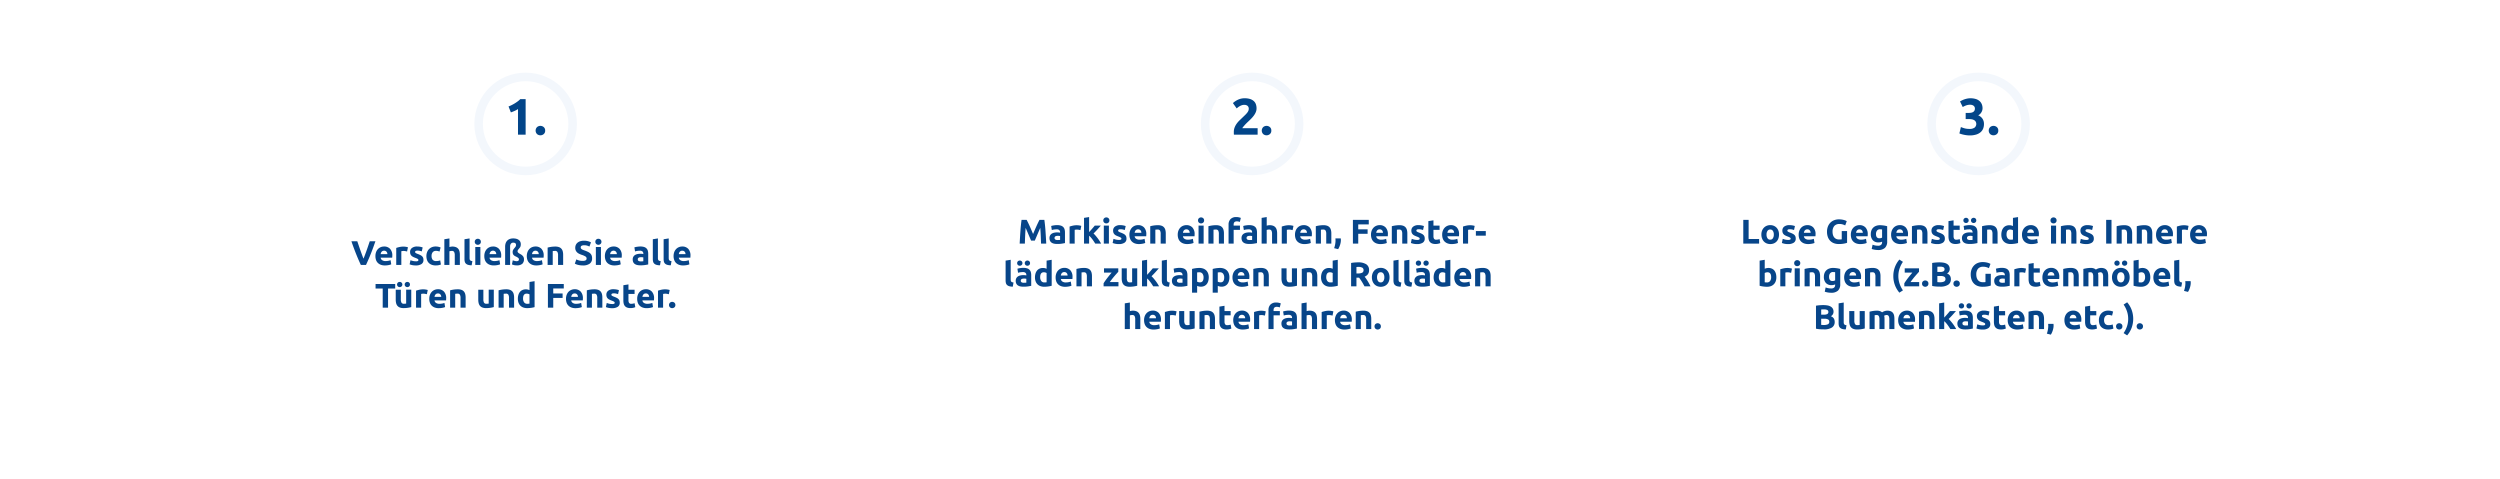<svg xmlns="http://www.w3.org/2000/svg" xmlns:xlink="http://www.w3.org/1999/xlink" width="1170" height="224" viewBox="0 0 1170 224">
  <defs>
    <filter id="Rechteck_165" x="94" y="57" width="303" height="147" filterUnits="userSpaceOnUse">
      <feOffset dy="3" input="SourceAlpha"/>
      <feGaussianBlur stdDeviation="3" result="blur"/>
      <feFlood flood-opacity="0.161"/>
      <feComposite operator="in" in2="blur"/>
      <feComposite in="SourceGraphic"/>
    </filter>
    <filter id="Rechteck_166" x="434" y="57" width="303" height="147" filterUnits="userSpaceOnUse">
      <feOffset dy="3" input="SourceAlpha"/>
      <feGaussianBlur stdDeviation="3" result="blur-2"/>
      <feFlood flood-opacity="0.161"/>
      <feComposite operator="in" in2="blur-2"/>
      <feComposite in="SourceGraphic"/>
    </filter>
    <filter id="Rechteck_167" x="774" y="57" width="303" height="147" filterUnits="userSpaceOnUse">
      <feOffset dy="3" input="SourceAlpha"/>
      <feGaussianBlur stdDeviation="3" result="blur-3"/>
      <feFlood flood-opacity="0.161"/>
      <feComposite operator="in" in2="blur-3"/>
      <feComposite in="SourceGraphic"/>
    </filter>
    <filter id="Ellipse_75" x="213" y="25" width="66" height="66" filterUnits="userSpaceOnUse">
      <feOffset dy="3" input="SourceAlpha"/>
      <feGaussianBlur stdDeviation="3" result="blur-4"/>
      <feFlood flood-opacity="0.161"/>
      <feComposite operator="in" in2="blur-4"/>
      <feComposite in="SourceGraphic"/>
    </filter>
    <filter id="Ellipse_76" x="553" y="25" width="66" height="66" filterUnits="userSpaceOnUse">
      <feOffset dy="3" input="SourceAlpha"/>
      <feGaussianBlur stdDeviation="3" result="blur-5"/>
      <feFlood flood-opacity="0.161"/>
      <feComposite operator="in" in2="blur-5"/>
      <feComposite in="SourceGraphic"/>
    </filter>
    <filter id="Ellipse_78" x="893" y="25" width="66" height="66" filterUnits="userSpaceOnUse">
      <feOffset dy="3" input="SourceAlpha"/>
      <feGaussianBlur stdDeviation="3" result="blur-6"/>
      <feFlood flood-opacity="0.161"/>
      <feComposite operator="in" in2="blur-6"/>
      <feComposite in="SourceGraphic"/>
    </filter>
    <clipPath id="clip-infografik-sturm-hagelschaden-tipps">
      <rect width="1170" height="224"/>
    </clipPath>
  </defs>
  <g id="infografik-sturm-hagelschaden-tipps" clip-path="url(#clip-infografik-sturm-hagelschaden-tipps)">
    <g transform="matrix(1, 0, 0, 1, 0, 0)" filter="url(#Rechteck_165)">
      <rect id="Rechteck_165-2" data-name="Rechteck 165" width="285" height="129" transform="translate(103 63)" fill="#fff"/>
    </g>
    <g transform="matrix(1, 0, 0, 1, 0, 0)" filter="url(#Rechteck_166)">
      <rect id="Rechteck_166-2" data-name="Rechteck 166" width="285" height="129" transform="translate(443 63)" fill="#fff"/>
    </g>
    <g transform="matrix(1, 0, 0, 1, 0, 0)" filter="url(#Rechteck_167)">
      <rect id="Rechteck_167-2" data-name="Rechteck 167" width="285" height="129" transform="translate(783 63)" fill="#fff"/>
    </g>
    <g transform="matrix(1, 0, 0, 1, 0, 0)" filter="url(#Ellipse_75)">
      <g id="Ellipse_75-2" data-name="Ellipse 75" transform="translate(222 31)" fill="#fff" stroke="#f3f7fc" stroke-width="4">
        <circle cx="24" cy="24" r="24" stroke="none"/>
        <circle cx="24" cy="24" r="22" fill="none"/>
      </g>
    </g>
    <g transform="matrix(1, 0, 0, 1, 0, 0)" filter="url(#Ellipse_76)">
      <g id="Ellipse_76-2" data-name="Ellipse 76" transform="translate(562 31)" fill="#fff" stroke="#f3f7fc" stroke-width="4">
        <circle cx="24" cy="24" r="24" stroke="none"/>
        <circle cx="24" cy="24" r="22" fill="none"/>
      </g>
    </g>
    <g transform="matrix(1, 0, 0, 1, 0, 0)" filter="url(#Ellipse_78)">
      <g id="Ellipse_78-2" data-name="Ellipse 78" transform="translate(902 31)" fill="#fff" stroke="#f3f7fc" stroke-width="4">
        <circle cx="24" cy="24" r="24" stroke="none"/>
        <circle cx="24" cy="24" r="22" fill="none"/>
      </g>
    </g>
    <g id="_1." data-name=" 1." transform="translate(238 46.384)" style="isolation: isolate">
      <g id="Gruppe_9" data-name="Gruppe 9" style="isolation: isolate">
        <path id="Pfad_84" data-name="Pfad 84" d="M195.912,49.824q.7-.288,1.452-.66t1.476-.816q.72-.444,1.38-.936a9.473,9.473,0,0,0,1.188-1.044h2.5V63h-3.576V51.024a10.8,10.8,0,0,1-1.608.876q-.888.4-1.728.684Z" transform="translate(-195.912 -46.368)" fill="#024589"/>
        <path id="Pfad_85" data-name="Pfad 85" d="M213.048,61.1a2.008,2.008,0,0,1-.684,1.644,2.406,2.406,0,0,1-3.1,0,2.318,2.318,0,0,1,0-3.288,2.406,2.406,0,0,1,3.1,0A2.008,2.008,0,0,1,213.048,61.1Z" transform="translate(-195.912 -46.368)" fill="#024589"/>
      </g>
    </g>
    <g id="_2." data-name=" 2." transform="translate(577 46)" style="isolation: isolate">
      <g id="Gruppe_10" data-name="Gruppe 10" transform="translate(0)" style="isolation: isolate">
        <path id="Pfad_86" data-name="Pfad 86" d="M460.136,50.736a4.4,4.4,0,0,1-.36,1.752,8.089,8.089,0,0,1-.936,1.62,13.278,13.278,0,0,1-1.3,1.5q-.72.72-1.416,1.368c-.24.224-.5.476-.78.756s-.548.564-.8.852-.484.556-.684.8a2.007,2.007,0,0,0-.372.612h7.152v3H449.552a3.859,3.859,0,0,1-.048-.672v-.576a5.778,5.778,0,0,1,.372-2.112,7.9,7.9,0,0,1,.972-1.788A11.256,11.256,0,0,1,452.2,56.3q.756-.72,1.5-1.44.576-.552,1.08-1.044a11.9,11.9,0,0,0,.888-.96,4.38,4.38,0,0,0,.6-.936,2.243,2.243,0,0,0,.216-.948,1.711,1.711,0,0,0-.6-1.488,2.48,2.48,0,0,0-1.488-.432,3.533,3.533,0,0,0-1.212.2,6.213,6.213,0,0,0-1.032.48,6.354,6.354,0,0,0-.8.552c-.225.185-.393.332-.5.444l-1.776-2.5a9.057,9.057,0,0,1,2.46-1.62,7.213,7.213,0,0,1,3.012-.636,8.358,8.358,0,0,1,2.52.336,4.712,4.712,0,0,1,1.74.948,3.676,3.676,0,0,1,1.008,1.488A5.679,5.679,0,0,1,460.136,50.736Z" transform="translate(-449.072 -45.984)" fill="#024589"/>
        <path id="Pfad_87" data-name="Pfad 87" d="M467.048,61.1a2.008,2.008,0,0,1-.684,1.644,2.406,2.406,0,0,1-3.1,0,2.318,2.318,0,0,1,0-3.288,2.406,2.406,0,0,1,3.1,0A2.008,2.008,0,0,1,467.048,61.1Z" transform="translate(-449.072 -45.984)" fill="#024589"/>
      </g>
    </g>
    <g id="_3." data-name=" 3." transform="translate(917 46)" style="isolation: isolate">
      <g id="Gruppe_12" data-name="Gruppe 12" style="isolation: isolate">
        <path id="Pfad_90" data-name="Pfad 90" d="M706.7,63.36a11.825,11.825,0,0,1-1.368-.084q-.72-.084-1.392-.228t-1.224-.312a6.986,6.986,0,0,1-.864-.312l.7-2.976q.624.264,1.6.564a8.3,8.3,0,0,0,2.413.3,3.825,3.825,0,0,0,2.423-.624,2.251,2.251,0,0,0,.493-2.772,2.121,2.121,0,0,0-.757-.72,3.372,3.372,0,0,0-1.14-.384,8.7,8.7,0,0,0-1.4-.108h-1.392v-2.88h1.584a5.316,5.316,0,0,0,1.02-.1,2.714,2.714,0,0,0,.877-.324,1.7,1.7,0,0,0,.611-.624,1.97,1.97,0,0,0,.228-1,1.57,1.57,0,0,0-.192-.792,1.734,1.734,0,0,0-.492-.552,2.149,2.149,0,0,0-.7-.324,3.055,3.055,0,0,0-.8-.108,5.648,5.648,0,0,0-1.908.312,7.965,7.965,0,0,0-1.6.768l-1.271-2.616q.383-.239.9-.5a8.838,8.838,0,0,1,1.141-.48,10.329,10.329,0,0,1,1.332-.36,7.5,7.5,0,0,1,1.5-.144,8.2,8.2,0,0,1,2.531.348,4.756,4.756,0,0,1,1.764.982,3.951,3.951,0,0,1,1.032,1.486,5.01,5.01,0,0,1,.337,1.857,3.67,3.67,0,0,1-.553,1.906,3.631,3.631,0,0,1-1.487,1.4,4.325,4.325,0,0,1,2,1.574,4.379,4.379,0,0,1,.708,2.511,5.747,5.747,0,0,1-.385,2.127,4.3,4.3,0,0,1-1.2,1.682,5.773,5.773,0,0,1-2.077,1.106A10.01,10.01,0,0,1,706.7,63.36Z" transform="translate(-701.856 -45.984)" fill="#024589"/>
        <path id="Pfad_91" data-name="Pfad 91" d="M720.048,61.1a2.008,2.008,0,0,1-.684,1.644,2.406,2.406,0,0,1-3.1,0,2.318,2.318,0,0,1,0-3.288,2.406,2.406,0,0,1,3.1,0A2.008,2.008,0,0,1,720.048,61.1Z" transform="translate(-701.856 -45.984)" fill="#024589"/>
      </g>
    </g>
    <path id="Pfad_96" data-name="Pfad 96" d="M-77.12,0q-.656-1.392-1.3-2.9t-1.216-2.976q-.576-1.472-1.064-2.816t-.84-2.4h2.752q.32.96.7,2.072T-77.32-6.8q.392,1.1.76,2.112t.688,1.744q.3-.736.68-1.744t.768-2.112q.392-1.1.768-2.216t.7-2.072H-70.3q-.368,1.056-.848,2.4t-1.056,2.816Q-72.784-4.4-73.424-2.9T-74.72,0ZM-70.3-4.144A5.147,5.147,0,0,1-69.96-6.1a4.2,4.2,0,0,1,.9-1.4,3.761,3.761,0,0,1,1.288-.848,4.033,4.033,0,0,1,1.5-.288,3.718,3.718,0,0,1,2.832,1.1A4.516,4.516,0,0,1-62.4-4.32q0,.208-.016.456t-.032.44h-5.408a1.584,1.584,0,0,0,.688,1.168,2.765,2.765,0,0,0,1.632.432,6.889,6.889,0,0,0,1.288-.12,4.862,4.862,0,0,0,1.032-.3L-62.9-.3a3.292,3.292,0,0,1-.512.192,6.7,6.7,0,0,1-.712.168q-.392.072-.84.12a8.4,8.4,0,0,1-.9.048,5.3,5.3,0,0,1-1.976-.336,3.849,3.849,0,0,1-1.392-.92,3.651,3.651,0,0,1-.816-1.384A5.482,5.482,0,0,1-70.3-4.144Zm5.6-.912a2.461,2.461,0,0,0-.1-.592,1.478,1.478,0,0,0-.272-.512,1.448,1.448,0,0,0-.464-.368,1.512,1.512,0,0,0-.7-.144,1.6,1.6,0,0,0-.688.136,1.422,1.422,0,0,0-.48.36,1.611,1.611,0,0,0-.3.52,3.413,3.413,0,0,0-.152.6ZM-55.488-6.3q-.32-.08-.752-.168a4.647,4.647,0,0,0-.928-.088,4.306,4.306,0,0,0-.536.04,3.155,3.155,0,0,0-.472.088V0H-60.56V-7.968a14.321,14.321,0,0,1,1.512-.424,8.712,8.712,0,0,1,1.944-.2q.192,0,.464.024t.544.064q.272.04.544.1a2.56,2.56,0,0,1,.464.136Zm4.1,4.592a2.38,2.38,0,0,0,.928-.128.5.5,0,0,0,.272-.5.608.608,0,0,0-.352-.5,6.689,6.689,0,0,0-1.072-.488,10.986,10.986,0,0,1-1.016-.432,2.986,2.986,0,0,1-.776-.536,2.168,2.168,0,0,1-.5-.744,2.755,2.755,0,0,1-.176-1.04,2.249,2.249,0,0,1,.88-1.872,3.828,3.828,0,0,1,2.416-.688,7.748,7.748,0,0,1,1.472.136,6.849,6.849,0,0,1,1.12.3l-.416,1.856a8.753,8.753,0,0,0-.9-.256,4.913,4.913,0,0,0-1.1-.112q-1.12,0-1.12.624a.645.645,0,0,0,.048.256.546.546,0,0,0,.192.216A2.676,2.676,0,0,0-51.1-5.4q.248.12.632.264a9.764,9.764,0,0,1,1.3.568,3.045,3.045,0,0,1,.808.608,1.888,1.888,0,0,1,.416.728,3.238,3.238,0,0,1,.12.928A2.14,2.14,0,0,1-48.76-.416a4.659,4.659,0,0,1-2.648.64A7.61,7.61,0,0,1-53.272.032,7.557,7.557,0,0,1-54.3-.288l.4-1.936a7.82,7.82,0,0,0,1.248.376A6.069,6.069,0,0,0-51.392-1.712Zm4.944-2.5a4.961,4.961,0,0,1,.3-1.72A4.11,4.11,0,0,1-45.3-7.336a4.085,4.085,0,0,1,1.36-.952,4.487,4.487,0,0,1,1.824-.352,5.887,5.887,0,0,1,1.232.12,6,6,0,0,1,1.088.344l-.5,1.9a6.009,6.009,0,0,0-.736-.224,3.847,3.847,0,0,0-.9-.1,1.889,1.889,0,0,0-1.576.656,2.7,2.7,0,0,0-.52,1.728,2.8,2.8,0,0,0,.488,1.76,2.044,2.044,0,0,0,1.7.624A5.847,5.847,0,0,0-40.9-1.9a3.945,3.945,0,0,0,.912-.256l.336,1.952a5.593,5.593,0,0,1-1.04.3,6.86,6.86,0,0,1-1.376.128A5.179,5.179,0,0,1-44.048-.12a3.738,3.738,0,0,1-1.368-.936,3.652,3.652,0,0,1-.784-1.4A5.945,5.945,0,0,1-46.448-4.208ZM-38.048,0V-12.032l2.384-.384v4.032a4.941,4.941,0,0,1,.616-.152,3.869,3.869,0,0,1,.728-.072,4.5,4.5,0,0,1,1.7.28,2.646,2.646,0,0,1,1.088.792,3.062,3.062,0,0,1,.576,1.216,6.764,6.764,0,0,1,.168,1.568V0h-2.384V-4.464a3.288,3.288,0,0,0-.3-1.632,1.183,1.183,0,0,0-1.1-.48,3.058,3.058,0,0,0-.6.056q-.28.056-.5.12V0Zm12.784.16a5.956,5.956,0,0,1-1.688-.224,2.5,2.5,0,0,1-1.024-.584,1.937,1.937,0,0,1-.512-.912,4.921,4.921,0,0,1-.136-1.208v-9.264l2.384-.384v9.168a3.141,3.141,0,0,0,.048.576.994.994,0,0,0,.184.432.977.977,0,0,0,.392.288,2.148,2.148,0,0,0,.688.144Zm4.08-.16h-2.384V-8.416h2.384Zm.224-10.848a1.308,1.308,0,0,1-.424,1.032,1.458,1.458,0,0,1-1,.376,1.458,1.458,0,0,1-1-.376,1.308,1.308,0,0,1-.424-1.032,1.308,1.308,0,0,1,.424-1.032,1.458,1.458,0,0,1,1-.376,1.458,1.458,0,0,1,1,.376A1.308,1.308,0,0,1-20.96-10.848Zm1.616,6.7A5.147,5.147,0,0,1-19-6.1a4.2,4.2,0,0,1,.9-1.4,3.761,3.761,0,0,1,1.288-.848,4.033,4.033,0,0,1,1.5-.288,3.718,3.718,0,0,1,2.832,1.1A4.516,4.516,0,0,1-11.44-4.32q0,.208-.016.456t-.032.44H-16.9a1.584,1.584,0,0,0,.688,1.168,2.765,2.765,0,0,0,1.632.432,6.889,6.889,0,0,0,1.288-.12,4.862,4.862,0,0,0,1.032-.3l.32,1.936a3.292,3.292,0,0,1-.512.192,6.7,6.7,0,0,1-.712.168q-.392.072-.84.12a8.4,8.4,0,0,1-.9.048,5.3,5.3,0,0,1-1.976-.336,3.849,3.849,0,0,1-1.392-.92,3.651,3.651,0,0,1-.816-1.384A5.482,5.482,0,0,1-19.344-4.144Zm5.6-.912a2.461,2.461,0,0,0-.1-.592,1.478,1.478,0,0,0-.272-.512,1.448,1.448,0,0,0-.464-.368,1.512,1.512,0,0,0-.7-.144,1.6,1.6,0,0,0-.688.136,1.422,1.422,0,0,0-.48.36,1.611,1.611,0,0,0-.3.52,3.412,3.412,0,0,0-.152.6Zm11.472-4.7a3.426,3.426,0,0,1-.136,1.072,2.3,2.3,0,0,1-.456.768q-.352.416-.632.768a1.251,1.251,0,0,0-.28.8.688.688,0,0,0,.128.416,1.668,1.668,0,0,0,.336.336,4.306,4.306,0,0,0,.488.32q.28.16.6.336a3.592,3.592,0,0,1,1.008.88A2.2,2.2,0,0,1-.784-2.656,2.757,2.757,0,0,1-1.568-.544,3.726,3.726,0,0,1-4.16.192,5.009,5.009,0,0,1-5.568.032q-.528-.16-.848-.288l.4-1.92q.16.064.384.136t.464.136a4.955,4.955,0,0,0,.488.1,2.968,2.968,0,0,0,.472.04q1.072,0,1.072-.864a.933.933,0,0,0-.432-.744A5.76,5.76,0,0,0-4.672-4a3.078,3.078,0,0,1-.744-.448,1.825,1.825,0,0,1-.424-.5,1.752,1.752,0,0,1-.192-.536,3.217,3.217,0,0,1-.048-.56,1.989,1.989,0,0,1,.3-1.128,9.4,9.4,0,0,1,.72-.936A3.383,3.383,0,0,0-4.64-8.7,1.462,1.462,0,0,0-4.5-9.392a.923.923,0,0,0-.336-.784,1.47,1.47,0,0,0-.912-.256,1.363,1.363,0,0,0-1.144.48,2.19,2.19,0,0,0-.376,1.376V0H-9.6V-8.528a5.177,5.177,0,0,1,.224-1.56,3.264,3.264,0,0,1,.7-1.232A3.182,3.182,0,0,1-7.5-12.128a4.49,4.49,0,0,1,1.688-.288,5.255,5.255,0,0,1,1.6.216,3.267,3.267,0,0,1,1.1.576,2.163,2.163,0,0,1,.632.848A2.654,2.654,0,0,1-2.272-9.76ZM.544-4.144A5.147,5.147,0,0,1,.888-6.1a4.2,4.2,0,0,1,.9-1.4A3.761,3.761,0,0,1,3.08-8.352a4.033,4.033,0,0,1,1.5-.288,3.718,3.718,0,0,1,2.832,1.1A4.516,4.516,0,0,1,8.448-4.32q0,.208-.016.456t-.032.44H2.992A1.584,1.584,0,0,0,3.68-2.256a2.765,2.765,0,0,0,1.632.432A6.889,6.889,0,0,0,6.6-1.944a4.862,4.862,0,0,0,1.032-.3L7.952-.3a3.292,3.292,0,0,1-.512.192,6.7,6.7,0,0,1-.712.168q-.392.072-.84.12a8.4,8.4,0,0,1-.9.048A5.3,5.3,0,0,1,3.016-.112a3.849,3.849,0,0,1-1.392-.92A3.651,3.651,0,0,1,.808-2.416,5.482,5.482,0,0,1,.544-4.144Zm5.6-.912a2.461,2.461,0,0,0-.1-.592,1.478,1.478,0,0,0-.272-.512A1.448,1.448,0,0,0,5.3-6.528a1.512,1.512,0,0,0-.7-.144,1.6,1.6,0,0,0-.688.136,1.422,1.422,0,0,0-.48.36,1.611,1.611,0,0,0-.3.52,3.412,3.412,0,0,0-.152.6Zm4.144-3.072a13.288,13.288,0,0,1,1.568-.328,12.885,12.885,0,0,1,2.016-.152,4.91,4.91,0,0,1,1.784.28,2.68,2.68,0,0,1,1.128.792,3.086,3.086,0,0,1,.592,1.216,6.47,6.47,0,0,1,.176,1.568V0H15.168V-4.464a3.214,3.214,0,0,0-.3-1.632,1.24,1.24,0,0,0-1.136-.48q-.256,0-.544.024t-.512.056V0H10.288ZM26.736-1.9a3.6,3.6,0,0,0,.872-.088,1.608,1.608,0,0,0,.552-.24.8.8,0,0,0,.288-.36,1.283,1.283,0,0,0,.08-.464,1.072,1.072,0,0,0-.512-.9,7.316,7.316,0,0,0-1.76-.776q-.544-.192-1.088-.44a4.01,4.01,0,0,1-.976-.624,2.985,2.985,0,0,1-.7-.912,2.856,2.856,0,0,1-.272-1.3A3.229,3.229,0,0,1,23.5-9.4a2.955,2.955,0,0,1,.816-1.048,3.734,3.734,0,0,1,1.28-.664,5.746,5.746,0,0,1,1.7-.232,6.906,6.906,0,0,1,1.936.24,6.918,6.918,0,0,1,1.344.528l-.72,1.968a6.819,6.819,0,0,0-1.032-.424,4.469,4.469,0,0,0-1.368-.184,2.51,2.51,0,0,0-1.288.248.837.837,0,0,0-.392.76.878.878,0,0,0,.144.512,1.4,1.4,0,0,0,.408.376,3.589,3.589,0,0,0,.608.3q.344.136.76.28.864.32,1.5.632a4.017,4.017,0,0,1,1.064.728A2.637,2.637,0,0,1,30.9-4.4,3.921,3.921,0,0,1,31.1-3.04,2.888,2.888,0,0,1,30.016-.632a5.251,5.251,0,0,1-3.28.856A9.088,9.088,0,0,1,25.408.136,8.571,8.571,0,0,1,24.36-.08a6.011,6.011,0,0,1-.784-.272,5.953,5.953,0,0,1-.552-.272l.7-1.984a6.277,6.277,0,0,0,1.224.488A6.348,6.348,0,0,0,26.736-1.9ZM35.248,0H32.864V-8.416h2.384Zm.224-10.848a1.308,1.308,0,0,1-.424,1.032,1.458,1.458,0,0,1-1,.376,1.458,1.458,0,0,1-1-.376,1.308,1.308,0,0,1-.424-1.032,1.308,1.308,0,0,1,.424-1.032,1.458,1.458,0,0,1,1-.376,1.458,1.458,0,0,1,1,.376A1.308,1.308,0,0,1,35.472-10.848Zm1.616,6.7a5.147,5.147,0,0,1,.344-1.96,4.2,4.2,0,0,1,.9-1.4,3.761,3.761,0,0,1,1.288-.848,4.033,4.033,0,0,1,1.5-.288,3.718,3.718,0,0,1,2.832,1.1,4.516,4.516,0,0,1,1.04,3.224q0,.208-.016.456t-.032.44H39.536a1.584,1.584,0,0,0,.688,1.168,2.765,2.765,0,0,0,1.632.432,6.889,6.889,0,0,0,1.288-.12,4.862,4.862,0,0,0,1.032-.3L44.5-.3a3.292,3.292,0,0,1-.512.192,6.7,6.7,0,0,1-.712.168q-.392.072-.84.12a8.4,8.4,0,0,1-.9.048A5.3,5.3,0,0,1,39.56-.112a3.849,3.849,0,0,1-1.392-.92,3.651,3.651,0,0,1-.816-1.384A5.482,5.482,0,0,1,37.088-4.144Zm5.6-.912a2.461,2.461,0,0,0-.1-.592,1.478,1.478,0,0,0-.272-.512,1.448,1.448,0,0,0-.464-.368,1.512,1.512,0,0,0-.7-.144,1.6,1.6,0,0,0-.688.136,1.422,1.422,0,0,0-.48.36,1.61,1.61,0,0,0-.3.52,3.413,3.413,0,0,0-.152.6Zm11.2,3.392q.352,0,.672-.016a4.676,4.676,0,0,0,.512-.048V-3.536q-.144-.032-.432-.064a4.811,4.811,0,0,0-.528-.032,4.725,4.725,0,0,0-.632.04,1.651,1.651,0,0,0-.52.152.892.892,0,0,0-.352.3.847.847,0,0,0-.128.48.818.818,0,0,0,.376.776A2.078,2.078,0,0,0,53.888-1.664ZM53.7-8.64a5.521,5.521,0,0,1,1.76.24,2.733,2.733,0,0,1,1.128.688,2.529,2.529,0,0,1,.6,1.088A5.367,5.367,0,0,1,57.36-5.2V-.24q-.512.112-1.424.264a13.683,13.683,0,0,1-2.208.152,7,7,0,0,1-1.48-.144A3.212,3.212,0,0,1,51.1-.44a2.16,2.16,0,0,1-.736-.856,2.955,2.955,0,0,1-.256-1.3,2.456,2.456,0,0,1,.3-1.248,2.278,2.278,0,0,1,.792-.816,3.579,3.579,0,0,1,1.136-.44,6.373,6.373,0,0,1,1.328-.136,7.54,7.54,0,0,1,.824.04,3.668,3.668,0,0,1,.584.1v-.224a1.319,1.319,0,0,0-.368-.976,1.782,1.782,0,0,0-1.28-.368,8.15,8.15,0,0,0-1.2.088A5.148,5.148,0,0,0,51.2-6.32l-.3-1.92q.208-.064.52-.136T52.1-8.5q.368-.056.776-.1T53.7-8.64ZM62.88.16a5.956,5.956,0,0,1-1.688-.224,2.5,2.5,0,0,1-1.024-.584,1.937,1.937,0,0,1-.512-.912,4.921,4.921,0,0,1-.136-1.208v-9.264l2.384-.384v9.168a3.141,3.141,0,0,0,.048.576.994.994,0,0,0,.184.432.977.977,0,0,0,.392.288,2.148,2.148,0,0,0,.688.144Zm5.056,0a5.956,5.956,0,0,1-1.688-.224,2.5,2.5,0,0,1-1.024-.584,1.938,1.938,0,0,1-.512-.912,4.921,4.921,0,0,1-.136-1.208v-9.264l2.384-.384v9.168a3.141,3.141,0,0,0,.048.576.994.994,0,0,0,.184.432.977.977,0,0,0,.392.288,2.148,2.148,0,0,0,.688.144Zm1.3-4.3a5.147,5.147,0,0,1,.344-1.96,4.2,4.2,0,0,1,.9-1.4,3.761,3.761,0,0,1,1.288-.848,4.033,4.033,0,0,1,1.5-.288,3.718,3.718,0,0,1,2.832,1.1,4.516,4.516,0,0,1,1.04,3.224q0,.208-.016.456t-.032.44H71.68a1.584,1.584,0,0,0,.688,1.168A2.765,2.765,0,0,0,74-1.824a6.889,6.889,0,0,0,1.288-.12,4.862,4.862,0,0,0,1.032-.3L76.64-.3a3.292,3.292,0,0,1-.512.192,6.7,6.7,0,0,1-.712.168q-.392.072-.84.12a8.4,8.4,0,0,1-.9.048A5.3,5.3,0,0,1,71.7-.112a3.849,3.849,0,0,1-1.392-.92A3.651,3.651,0,0,1,69.5-2.416,5.482,5.482,0,0,1,69.232-4.144Zm5.6-.912a2.461,2.461,0,0,0-.1-.592,1.478,1.478,0,0,0-.272-.512,1.448,1.448,0,0,0-.464-.368,1.512,1.512,0,0,0-.7-.144,1.6,1.6,0,0,0-.688.136,1.422,1.422,0,0,0-.48.36,1.611,1.611,0,0,0-.3.52,3.413,3.413,0,0,0-.152.6ZM-61.048,8.912V11.04h-3.344V20h-2.5V11.04h-3.344V8.912Zm7.52,10.8a13.288,13.288,0,0,1-1.568.328,12.885,12.885,0,0,1-2.016.152A4.787,4.787,0,0,1-58.9,19.9a2.708,2.708,0,0,1-1.128-.808,3.154,3.154,0,0,1-.592-1.24,6.669,6.669,0,0,1-.176-1.584V11.584h2.384v4.4a3.41,3.41,0,0,0,.3,1.664,1.209,1.209,0,0,0,1.136.512q.256,0,.544-.024t.512-.056v-6.5h2.384Zm-5.408-9.344a1.257,1.257,0,0,1-.864-.328,1.13,1.13,0,0,1-.368-.888,1.13,1.13,0,0,1,.368-.888,1.257,1.257,0,0,1,.864-.328,1.257,1.257,0,0,1,.864.328,1.13,1.13,0,0,1,.368.888,1.13,1.13,0,0,1-.368.888A1.257,1.257,0,0,1-58.936,10.368Zm3.568,0a1.257,1.257,0,0,1-.864-.328,1.13,1.13,0,0,1-.368-.888,1.13,1.13,0,0,1,.368-.888,1.257,1.257,0,0,1,.864-.328,1.257,1.257,0,0,1,.864.328,1.13,1.13,0,0,1,.368.888,1.13,1.13,0,0,1-.368.888A1.257,1.257,0,0,1-55.368,10.368Zm9.152,3.328q-.32-.08-.752-.168a4.647,4.647,0,0,0-.928-.088,4.306,4.306,0,0,0-.536.04,3.155,3.155,0,0,0-.472.088V20h-2.384V12.032a14.321,14.321,0,0,1,1.512-.424,8.712,8.712,0,0,1,1.944-.2q.192,0,.464.024t.544.064q.272.04.544.1a2.56,2.56,0,0,1,.464.136Zm1.12,2.16a5.147,5.147,0,0,1,.344-1.96,4.2,4.2,0,0,1,.9-1.4,3.761,3.761,0,0,1,1.288-.848,4.033,4.033,0,0,1,1.5-.288,3.718,3.718,0,0,1,2.832,1.1,4.516,4.516,0,0,1,1.04,3.224q0,.208-.016.456t-.032.44h-5.408a1.584,1.584,0,0,0,.688,1.168,2.765,2.765,0,0,0,1.632.432,6.889,6.889,0,0,0,1.288-.12,4.862,4.862,0,0,0,1.032-.3l.32,1.936a3.292,3.292,0,0,1-.512.192,6.7,6.7,0,0,1-.712.168q-.392.072-.84.12a8.4,8.4,0,0,1-.9.048,5.3,5.3,0,0,1-1.976-.336,3.849,3.849,0,0,1-1.392-.92,3.651,3.651,0,0,1-.816-1.384A5.482,5.482,0,0,1-45.1,15.856Zm5.6-.912a2.461,2.461,0,0,0-.1-.592,1.478,1.478,0,0,0-.272-.512,1.448,1.448,0,0,0-.464-.368,1.512,1.512,0,0,0-.7-.144,1.6,1.6,0,0,0-.688.136,1.422,1.422,0,0,0-.48.36,1.61,1.61,0,0,0-.3.52,3.413,3.413,0,0,0-.152.6Zm4.144-3.072a13.288,13.288,0,0,1,1.568-.328,12.885,12.885,0,0,1,2.016-.152,4.91,4.91,0,0,1,1.784.28,2.68,2.68,0,0,1,1.128.792,3.086,3.086,0,0,1,.592,1.216,6.47,6.47,0,0,1,.176,1.568V20h-2.384V15.536a3.214,3.214,0,0,0-.3-1.632,1.24,1.24,0,0,0-1.136-.48q-.256,0-.544.024t-.512.056V20h-2.384Zm20.448,7.84a13.288,13.288,0,0,1-1.568.328,12.885,12.885,0,0,1-2.016.152,4.787,4.787,0,0,1-1.784-.288A2.708,2.708,0,0,1-21.4,19.1a3.154,3.154,0,0,1-.592-1.24,6.669,6.669,0,0,1-.176-1.584V11.584h2.384v4.4a3.41,3.41,0,0,0,.3,1.664,1.209,1.209,0,0,0,1.136.512q.256,0,.544-.024t.512-.056v-6.5H-14.9Zm2.24-7.84a13.288,13.288,0,0,1,1.568-.328,12.885,12.885,0,0,1,2.016-.152,4.91,4.91,0,0,1,1.784.28,2.68,2.68,0,0,1,1.128.792,3.086,3.086,0,0,1,.592,1.216A6.47,6.47,0,0,1-5.4,15.248V20H-7.784V15.536a3.214,3.214,0,0,0-.3-1.632,1.24,1.24,0,0,0-1.136-.48q-.256,0-.544.024t-.512.056V20h-2.384Zm11.456,3.856a2.921,2.921,0,0,0,.5,1.776,1.713,1.713,0,0,0,1.472.672q.32,0,.592-.024T1.8,18.1V13.76a2.071,2.071,0,0,0-.584-.24,2.814,2.814,0,0,0-.728-.1Q-1.208,13.424-1.208,15.728Zm5.392,4q-.32.1-.736.184t-.872.152q-.456.064-.928.1t-.9.04a5.292,5.292,0,0,1-1.856-.3,3.729,3.729,0,0,1-1.376-.872,3.784,3.784,0,0,1-.856-1.376,5.251,5.251,0,0,1-.3-1.816,6.216,6.216,0,0,1,.256-1.848,4.022,4.022,0,0,1,.736-1.4,3.15,3.15,0,0,1,1.176-.88,3.943,3.943,0,0,1,1.592-.3,3.744,3.744,0,0,1,.888.1,4.806,4.806,0,0,1,.792.272V7.968l2.384-.384Zm6.24.272V8.912h7.424v2.1H12.92v2.32H17.3v2.1H12.92V20Zm8.464-4.144a5.147,5.147,0,0,1,.344-1.96,4.2,4.2,0,0,1,.9-1.4,3.761,3.761,0,0,1,1.288-.848,4.033,4.033,0,0,1,1.5-.288,3.718,3.718,0,0,1,2.832,1.1,4.516,4.516,0,0,1,1.04,3.224q0,.208-.016.456t-.032.44H21.336a1.584,1.584,0,0,0,.688,1.168,2.765,2.765,0,0,0,1.632.432,6.889,6.889,0,0,0,1.288-.12,4.862,4.862,0,0,0,1.032-.3L26.3,19.7a3.292,3.292,0,0,1-.512.192,6.7,6.7,0,0,1-.712.168q-.392.072-.84.12a8.4,8.4,0,0,1-.9.048,5.3,5.3,0,0,1-1.976-.336,3.849,3.849,0,0,1-1.392-.92,3.651,3.651,0,0,1-.816-1.384A5.482,5.482,0,0,1,18.888,15.856Zm5.6-.912a2.461,2.461,0,0,0-.1-.592,1.478,1.478,0,0,0-.272-.512,1.448,1.448,0,0,0-.464-.368,1.512,1.512,0,0,0-.7-.144,1.6,1.6,0,0,0-.688.136,1.422,1.422,0,0,0-.48.36,1.611,1.611,0,0,0-.3.52,3.412,3.412,0,0,0-.152.6Zm4.144-3.072a13.288,13.288,0,0,1,1.568-.328,12.885,12.885,0,0,1,2.016-.152,4.91,4.91,0,0,1,1.784.28,2.68,2.68,0,0,1,1.128.792,3.086,3.086,0,0,1,.592,1.216,6.47,6.47,0,0,1,.176,1.568V20H33.512V15.536a3.214,3.214,0,0,0-.3-1.632,1.24,1.24,0,0,0-1.136-.48q-.256,0-.544.024t-.512.056V20H28.632Zm11.84,6.416a2.38,2.38,0,0,0,.928-.128.5.5,0,0,0,.272-.5.608.608,0,0,0-.352-.5,6.689,6.689,0,0,0-1.072-.488,10.985,10.985,0,0,1-1.016-.432,2.986,2.986,0,0,1-.776-.536,2.168,2.168,0,0,1-.5-.744,2.755,2.755,0,0,1-.176-1.04,2.249,2.249,0,0,1,.88-1.872,3.828,3.828,0,0,1,2.416-.688,7.748,7.748,0,0,1,1.472.136,6.849,6.849,0,0,1,1.12.3l-.416,1.856a8.753,8.753,0,0,0-.9-.256,4.913,4.913,0,0,0-1.1-.112q-1.12,0-1.12.624a.645.645,0,0,0,.048.256.546.546,0,0,0,.192.216,2.676,2.676,0,0,0,.392.224q.248.12.632.264a9.764,9.764,0,0,1,1.3.568,3.045,3.045,0,0,1,.808.608,1.888,1.888,0,0,1,.416.728,3.238,3.238,0,0,1,.12.928,2.14,2.14,0,0,1-.936,1.888,4.659,4.659,0,0,1-2.648.64,7.474,7.474,0,0,1-2.9-.512l.4-1.936a7.82,7.82,0,0,0,1.248.376A6.069,6.069,0,0,0,40.472,18.288Zm5.264-8.8L48.12,9.1v2.48h2.864v1.984H48.12v2.96a2.355,2.355,0,0,0,.264,1.2,1.133,1.133,0,0,0,1.064.448,4.555,4.555,0,0,0,.792-.072,4.082,4.082,0,0,0,.744-.2l.336,1.856a6.783,6.783,0,0,1-.96.3,5.594,5.594,0,0,1-1.3.128,4.266,4.266,0,0,1-1.616-.264,2.535,2.535,0,0,1-1.024-.736,2.74,2.74,0,0,1-.536-1.144,6.753,6.753,0,0,1-.152-1.488ZM52.2,15.856a5.147,5.147,0,0,1,.344-1.96,4.2,4.2,0,0,1,.9-1.4,3.761,3.761,0,0,1,1.288-.848,4.033,4.033,0,0,1,1.5-.288,3.718,3.718,0,0,1,2.832,1.1A4.516,4.516,0,0,1,60.1,15.68q0,.208-.016.456t-.032.44H54.648a1.584,1.584,0,0,0,.688,1.168,2.765,2.765,0,0,0,1.632.432,6.889,6.889,0,0,0,1.288-.12,4.862,4.862,0,0,0,1.032-.3l.32,1.936a3.292,3.292,0,0,1-.512.192,6.7,6.7,0,0,1-.712.168q-.392.072-.84.12a8.4,8.4,0,0,1-.9.048,5.3,5.3,0,0,1-1.976-.336,3.849,3.849,0,0,1-1.392-.92,3.651,3.651,0,0,1-.816-1.384A5.482,5.482,0,0,1,52.2,15.856Zm5.6-.912a2.461,2.461,0,0,0-.1-.592,1.478,1.478,0,0,0-.272-.512,1.448,1.448,0,0,0-.464-.368,1.512,1.512,0,0,0-.7-.144,1.6,1.6,0,0,0-.688.136,1.422,1.422,0,0,0-.48.36,1.61,1.61,0,0,0-.3.52,3.413,3.413,0,0,0-.152.6ZM67.016,13.7q-.32-.08-.752-.168a4.647,4.647,0,0,0-.928-.088,4.306,4.306,0,0,0-.536.04,3.155,3.155,0,0,0-.472.088V20H61.944V12.032a14.321,14.321,0,0,1,1.512-.424,8.712,8.712,0,0,1,1.944-.2q.192,0,.464.024t.544.064q.272.04.544.1a2.56,2.56,0,0,1,.464.136Zm3.056,5.04a1.339,1.339,0,0,1-.456,1.1,1.6,1.6,0,0,1-2.064,0,1.545,1.545,0,0,1,0-2.192,1.6,1.6,0,0,1,2.064,0A1.339,1.339,0,0,1,70.072,18.736Z" transform="translate(246 124)" fill="#074589"/>
    <path id="Pfad_97" data-name="Pfad 97" d="M-105.528-11.088q.288.528.664,1.3t.784,1.68q.408.9.808,1.848l.752,1.776.752-1.776q.4-.944.808-1.848t.784-1.68q.376-.776.664-1.3h2.272q.16,1.1.3,2.472t.24,2.848q.1,1.48.192,2.968T-96.36,0h-2.432q-.048-1.616-.128-3.52t-.24-3.84q-.288.672-.64,1.488t-.7,1.632q-.344.816-.664,1.56t-.544,1.272h-1.744q-.224-.528-.544-1.272t-.664-1.56q-.344-.816-.7-1.632t-.64-1.488q-.16,1.936-.24,3.84T-106.36,0h-2.432q.064-1.312.152-2.8t.192-2.968q.1-1.48.24-2.848t.3-2.472Zm14.464,9.424q.352,0,.672-.016a4.675,4.675,0,0,0,.512-.048V-3.536q-.144-.032-.432-.064a4.811,4.811,0,0,0-.528-.032,4.725,4.725,0,0,0-.632.04,1.651,1.651,0,0,0-.52.152.892.892,0,0,0-.352.3.847.847,0,0,0-.128.48.818.818,0,0,0,.376.776A2.078,2.078,0,0,0-91.064-1.664Zm-.192-6.976a5.521,5.521,0,0,1,1.76.24,2.733,2.733,0,0,1,1.128.688,2.529,2.529,0,0,1,.6,1.088A5.367,5.367,0,0,1-87.592-5.2V-.24q-.512.112-1.424.264a13.684,13.684,0,0,1-2.208.152A7,7,0,0,1-92.7.032,3.212,3.212,0,0,1-93.848-.44a2.16,2.16,0,0,1-.736-.856,2.955,2.955,0,0,1-.256-1.3,2.456,2.456,0,0,1,.3-1.248,2.278,2.278,0,0,1,.792-.816,3.579,3.579,0,0,1,1.136-.44,6.373,6.373,0,0,1,1.328-.136,7.539,7.539,0,0,1,.824.04,3.668,3.668,0,0,1,.584.1v-.224a1.319,1.319,0,0,0-.368-.976,1.782,1.782,0,0,0-1.28-.368,8.15,8.15,0,0,0-1.2.088,5.148,5.148,0,0,0-1.024.248l-.3-1.92q.208-.064.52-.136t.68-.128q.368-.056.776-.1T-91.256-8.64ZM-80.36-6.3q-.32-.08-.752-.168a4.647,4.647,0,0,0-.928-.088,4.306,4.306,0,0,0-.536.04,3.155,3.155,0,0,0-.472.088V0h-2.384V-7.968a14.32,14.32,0,0,1,1.512-.424,8.712,8.712,0,0,1,1.944-.2q.192,0,.464.024t.544.064q.272.04.544.1a2.56,2.56,0,0,1,.464.136Zm4.064.928q.352-.384.728-.8T-74.84-7q.352-.408.664-.776t.536-.64h2.832q-.848.976-1.656,1.864T-74.232-4.72a10.959,10.959,0,0,1,.992,1.032q.512.6.992,1.24t.88,1.28q.4.64.672,1.168h-2.736q-.256-.416-.584-.92t-.7-1.008q-.368-.5-.776-.968A6.479,6.479,0,0,0-76.3-3.68V0H-78.68V-12.032l2.384-.384ZM-67.032,0h-2.384V-8.416h2.384Zm.224-10.848a1.308,1.308,0,0,1-.424,1.032,1.458,1.458,0,0,1-1,.376,1.458,1.458,0,0,1-1-.376,1.308,1.308,0,0,1-.424-1.032,1.308,1.308,0,0,1,.424-1.032,1.458,1.458,0,0,1,1-.376,1.458,1.458,0,0,1,1,.376A1.308,1.308,0,0,1-66.808-10.848Zm4.432,9.136a2.38,2.38,0,0,0,.928-.128.5.5,0,0,0,.272-.5.608.608,0,0,0-.352-.5A6.689,6.689,0,0,0-62.6-3.328a10.986,10.986,0,0,1-1.016-.432,2.986,2.986,0,0,1-.776-.536,2.168,2.168,0,0,1-.5-.744,2.754,2.754,0,0,1-.176-1.04,2.249,2.249,0,0,1,.88-1.872,3.828,3.828,0,0,1,2.416-.688A7.748,7.748,0,0,1-60.3-8.5a6.849,6.849,0,0,1,1.12.3l-.416,1.856a8.753,8.753,0,0,0-.9-.256,4.913,4.913,0,0,0-1.1-.112q-1.12,0-1.12.624a.645.645,0,0,0,.048.256.546.546,0,0,0,.192.216,2.676,2.676,0,0,0,.392.224q.248.12.632.264a9.764,9.764,0,0,1,1.3.568,3.045,3.045,0,0,1,.808.608,1.888,1.888,0,0,1,.416.728,3.238,3.238,0,0,1,.12.928,2.14,2.14,0,0,1-.936,1.888,4.659,4.659,0,0,1-2.648.64A7.61,7.61,0,0,1-64.256.032a7.557,7.557,0,0,1-1.032-.32l.4-1.936a7.82,7.82,0,0,0,1.248.376A6.069,6.069,0,0,0-62.376-1.712Zm4.944-2.432a5.147,5.147,0,0,1,.344-1.96,4.2,4.2,0,0,1,.9-1.4A3.761,3.761,0,0,1-54.9-8.352a4.033,4.033,0,0,1,1.5-.288,3.718,3.718,0,0,1,2.832,1.1,4.516,4.516,0,0,1,1.04,3.224q0,.208-.016.456t-.032.44h-5.408A1.584,1.584,0,0,0-54.3-2.256a2.765,2.765,0,0,0,1.632.432,6.889,6.889,0,0,0,1.288-.12,4.862,4.862,0,0,0,1.032-.3l.32,1.936a3.292,3.292,0,0,1-.512.192,6.7,6.7,0,0,1-.712.168q-.392.072-.84.12a8.4,8.4,0,0,1-.9.048A5.3,5.3,0,0,1-54.96-.112a3.849,3.849,0,0,1-1.392-.92,3.651,3.651,0,0,1-.816-1.384A5.482,5.482,0,0,1-57.432-4.144Zm5.6-.912a2.461,2.461,0,0,0-.1-.592,1.478,1.478,0,0,0-.272-.512,1.448,1.448,0,0,0-.464-.368,1.512,1.512,0,0,0-.7-.144,1.6,1.6,0,0,0-.688.136,1.422,1.422,0,0,0-.48.36,1.61,1.61,0,0,0-.3.52,3.413,3.413,0,0,0-.152.6Zm4.144-3.072a13.288,13.288,0,0,1,1.568-.328A12.885,12.885,0,0,1-44.1-8.608a4.91,4.91,0,0,1,1.784.28,2.68,2.68,0,0,1,1.128.792A3.086,3.086,0,0,1-40.6-6.32a6.47,6.47,0,0,1,.176,1.568V0h-2.384V-4.464a3.214,3.214,0,0,0-.3-1.632,1.24,1.24,0,0,0-1.136-.48q-.256,0-.544.024T-45.3-6.5V0h-2.384Zm12.864,3.984A5.147,5.147,0,0,1-34.48-6.1a4.2,4.2,0,0,1,.9-1.4,3.761,3.761,0,0,1,1.288-.848,4.033,4.033,0,0,1,1.5-.288,3.718,3.718,0,0,1,2.832,1.1A4.516,4.516,0,0,1-26.92-4.32q0,.208-.016.456t-.032.44h-5.408a1.584,1.584,0,0,0,.688,1.168,2.765,2.765,0,0,0,1.632.432,6.889,6.889,0,0,0,1.288-.12,4.862,4.862,0,0,0,1.032-.3l.32,1.936a3.292,3.292,0,0,1-.512.192,6.7,6.7,0,0,1-.712.168q-.392.072-.84.12a8.4,8.4,0,0,1-.9.048,5.3,5.3,0,0,1-1.976-.336,3.849,3.849,0,0,1-1.392-.92,3.651,3.651,0,0,1-.816-1.384A5.482,5.482,0,0,1-34.824-4.144Zm5.6-.912a2.461,2.461,0,0,0-.1-.592A1.478,1.478,0,0,0-29.6-6.16a1.448,1.448,0,0,0-.464-.368,1.512,1.512,0,0,0-.7-.144,1.6,1.6,0,0,0-.688.136,1.422,1.422,0,0,0-.48.36,1.611,1.611,0,0,0-.3.52,3.413,3.413,0,0,0-.152.6ZM-22.7,0H-25.08V-8.416H-22.7Zm.224-10.848A1.308,1.308,0,0,1-22.9-9.816a1.458,1.458,0,0,1-1,.376,1.458,1.458,0,0,1-1-.376,1.308,1.308,0,0,1-.424-1.032A1.308,1.308,0,0,1-24.9-11.88a1.458,1.458,0,0,1,1-.376,1.458,1.458,0,0,1,1,.376A1.308,1.308,0,0,1-22.472-10.848Zm2.016,2.72a13.288,13.288,0,0,1,1.568-.328,12.885,12.885,0,0,1,2.016-.152,4.91,4.91,0,0,1,1.784.28,2.68,2.68,0,0,1,1.128.792,3.086,3.086,0,0,1,.592,1.216,6.47,6.47,0,0,1,.176,1.568V0h-2.384V-4.464a3.214,3.214,0,0,0-.3-1.632,1.24,1.24,0,0,0-1.136-.48q-.256,0-.544.024t-.512.056V0h-2.384Zm13.072-4.288a5.22,5.22,0,0,1,1.232.136,5.972,5.972,0,0,1,.864.264l-.464,1.9a3.12,3.12,0,0,0-.7-.216,3.718,3.718,0,0,0-.7-.072,1.943,1.943,0,0,0-.728.12,1.124,1.124,0,0,0-.464.328,1.266,1.266,0,0,0-.24.5,2.568,2.568,0,0,0-.072.624v.416H-5.7v1.984H-8.648V0h-2.384V-8.864a3.59,3.59,0,0,1,.92-2.592A3.608,3.608,0,0,1-7.384-12.416ZM-1.192-1.664q.352,0,.672-.016a4.675,4.675,0,0,0,.512-.048V-3.536Q-.152-3.568-.44-3.6a4.811,4.811,0,0,0-.528-.032,4.725,4.725,0,0,0-.632.04,1.651,1.651,0,0,0-.52.152.892.892,0,0,0-.352.3.847.847,0,0,0-.128.48.818.818,0,0,0,.376.776A2.078,2.078,0,0,0-1.192-1.664ZM-1.384-8.64a5.521,5.521,0,0,1,1.76.24A2.733,2.733,0,0,1,1.5-7.712a2.529,2.529,0,0,1,.6,1.088A5.367,5.367,0,0,1,2.28-5.2V-.24Q1.768-.128.856.024A13.683,13.683,0,0,1-1.352.176,7,7,0,0,1-2.832.032,3.212,3.212,0,0,1-3.976-.44,2.16,2.16,0,0,1-4.712-1.3a2.955,2.955,0,0,1-.256-1.3,2.456,2.456,0,0,1,.3-1.248,2.278,2.278,0,0,1,.792-.816A3.579,3.579,0,0,1-2.744-5.1a6.373,6.373,0,0,1,1.328-.136,7.54,7.54,0,0,1,.824.04,3.668,3.668,0,0,1,.584.1v-.224a1.319,1.319,0,0,0-.368-.976,1.782,1.782,0,0,0-1.28-.368,8.15,8.15,0,0,0-1.2.088A5.148,5.148,0,0,0-3.88-6.32l-.3-1.92q.208-.064.52-.136t.68-.128q.368-.056.776-.1T-1.384-8.64ZM4.44,0V-12.032l2.384-.384v4.032a4.941,4.941,0,0,1,.616-.152,3.869,3.869,0,0,1,.728-.072,4.5,4.5,0,0,1,1.7.28,2.646,2.646,0,0,1,1.088.792,3.062,3.062,0,0,1,.576,1.216A6.764,6.764,0,0,1,11.7-4.752V0H9.32V-4.464a3.288,3.288,0,0,0-.3-1.632,1.183,1.183,0,0,0-1.1-.48,3.058,3.058,0,0,0-.6.056q-.28.056-.5.12V0Zm14.5-6.3q-.32-.08-.752-.168a4.647,4.647,0,0,0-.928-.088,4.306,4.306,0,0,0-.536.04,3.155,3.155,0,0,0-.472.088V0H13.864V-7.968a14.321,14.321,0,0,1,1.512-.424,8.712,8.712,0,0,1,1.944-.2q.192,0,.464.024t.544.064q.272.04.544.1a2.56,2.56,0,0,1,.464.136Zm1.12,2.16A5.147,5.147,0,0,1,20.4-6.1a4.2,4.2,0,0,1,.9-1.4,3.761,3.761,0,0,1,1.288-.848,4.033,4.033,0,0,1,1.5-.288,3.718,3.718,0,0,1,2.832,1.1A4.516,4.516,0,0,1,27.96-4.32q0,.208-.016.456t-.032.44H22.5a1.584,1.584,0,0,0,.688,1.168,2.765,2.765,0,0,0,1.632.432,6.889,6.889,0,0,0,1.288-.12,4.862,4.862,0,0,0,1.032-.3L27.464-.3a3.292,3.292,0,0,1-.512.192,6.7,6.7,0,0,1-.712.168q-.392.072-.84.12a8.4,8.4,0,0,1-.9.048,5.3,5.3,0,0,1-1.976-.336,3.849,3.849,0,0,1-1.392-.92,3.651,3.651,0,0,1-.816-1.384A5.482,5.482,0,0,1,20.056-4.144Zm5.6-.912a2.461,2.461,0,0,0-.1-.592,1.478,1.478,0,0,0-.272-.512,1.448,1.448,0,0,0-.464-.368,1.512,1.512,0,0,0-.7-.144,1.6,1.6,0,0,0-.688.136,1.422,1.422,0,0,0-.48.36,1.611,1.611,0,0,0-.3.52,3.412,3.412,0,0,0-.152.6ZM29.8-8.128a13.288,13.288,0,0,1,1.568-.328,12.885,12.885,0,0,1,2.016-.152,4.91,4.91,0,0,1,1.784.28,2.68,2.68,0,0,1,1.128.792,3.086,3.086,0,0,1,.592,1.216,6.47,6.47,0,0,1,.176,1.568V0H34.68V-4.464a3.214,3.214,0,0,0-.3-1.632,1.24,1.24,0,0,0-1.136-.48q-.256,0-.544.024t-.512.056V0H29.8Zm11.68,5.7q.032.384.04.544t.008.272A6.282,6.282,0,0,1,41.44-.6,8.986,8.986,0,0,1,41.192.48a8.956,8.956,0,0,1-.4,1.088,8.733,8.733,0,0,1-.544,1.04l-1.872-.464A11.354,11.354,0,0,0,38.888.16a10.378,10.378,0,0,0,.144-1.536q0-.1-.008-.248t-.016-.312q-.008-.16-.016-.3t-.008-.192ZM47.16,0V-11.088h7.424v2.1H49.656v2.32H54.04v2.1H49.656V0Zm8.464-4.144a5.147,5.147,0,0,1,.344-1.96,4.2,4.2,0,0,1,.9-1.4,3.761,3.761,0,0,1,1.288-.848,4.033,4.033,0,0,1,1.5-.288,3.718,3.718,0,0,1,2.832,1.1,4.516,4.516,0,0,1,1.04,3.224q0,.208-.016.456t-.032.44H58.072a1.584,1.584,0,0,0,.688,1.168,2.765,2.765,0,0,0,1.632.432,6.889,6.889,0,0,0,1.288-.12,4.862,4.862,0,0,0,1.032-.3L63.032-.3a3.292,3.292,0,0,1-.512.192,6.7,6.7,0,0,1-.712.168q-.392.072-.84.12a8.4,8.4,0,0,1-.9.048A5.3,5.3,0,0,1,58.1-.112a3.849,3.849,0,0,1-1.392-.92,3.651,3.651,0,0,1-.816-1.384A5.482,5.482,0,0,1,55.624-4.144Zm5.6-.912a2.461,2.461,0,0,0-.1-.592,1.478,1.478,0,0,0-.272-.512,1.448,1.448,0,0,0-.464-.368,1.512,1.512,0,0,0-.7-.144A1.6,1.6,0,0,0,59-6.536a1.422,1.422,0,0,0-.48.36,1.61,1.61,0,0,0-.3.52,3.413,3.413,0,0,0-.152.6Zm4.144-3.072a13.287,13.287,0,0,1,1.568-.328,12.885,12.885,0,0,1,2.016-.152,4.91,4.91,0,0,1,1.784.28,2.68,2.68,0,0,1,1.128.792,3.086,3.086,0,0,1,.592,1.216,6.47,6.47,0,0,1,.176,1.568V0H70.248V-4.464a3.214,3.214,0,0,0-.3-1.632,1.24,1.24,0,0,0-1.136-.48q-.256,0-.544.024t-.512.056V0H65.368Zm11.84,6.416a2.38,2.38,0,0,0,.928-.128.5.5,0,0,0,.272-.5.608.608,0,0,0-.352-.5,6.69,6.69,0,0,0-1.072-.488,10.986,10.986,0,0,1-1.016-.432,2.986,2.986,0,0,1-.776-.536,2.168,2.168,0,0,1-.5-.744,2.754,2.754,0,0,1-.176-1.04,2.249,2.249,0,0,1,.88-1.872,3.828,3.828,0,0,1,2.416-.688,7.747,7.747,0,0,1,1.472.136,6.849,6.849,0,0,1,1.12.3l-.416,1.856a8.754,8.754,0,0,0-.9-.256,4.913,4.913,0,0,0-1.1-.112q-1.12,0-1.12.624a.644.644,0,0,0,.048.256.546.546,0,0,0,.192.216A2.676,2.676,0,0,0,77.5-5.4q.248.12.632.264a9.763,9.763,0,0,1,1.3.568,3.045,3.045,0,0,1,.808.608,1.888,1.888,0,0,1,.416.728,3.238,3.238,0,0,1,.12.928A2.14,2.14,0,0,1,79.84-.416a4.659,4.659,0,0,1-2.648.64A7.61,7.61,0,0,1,75.328.032,7.557,7.557,0,0,1,74.3-.288l.4-1.936a7.82,7.82,0,0,0,1.248.376A6.069,6.069,0,0,0,77.208-1.712Zm5.264-8.8,2.384-.384v2.48H87.72v1.984H84.856v2.96a2.355,2.355,0,0,0,.264,1.2,1.133,1.133,0,0,0,1.064.448,4.555,4.555,0,0,0,.792-.072,4.082,4.082,0,0,0,.744-.2L88.056-.24a6.783,6.783,0,0,1-.96.3,5.594,5.594,0,0,1-1.3.128,4.266,4.266,0,0,1-1.616-.264A2.535,2.535,0,0,1,83.16-.808a2.74,2.74,0,0,1-.536-1.144,6.753,6.753,0,0,1-.152-1.488Zm6.464,6.368A5.147,5.147,0,0,1,89.28-6.1a4.2,4.2,0,0,1,.9-1.4,3.761,3.761,0,0,1,1.288-.848,4.033,4.033,0,0,1,1.5-.288,3.718,3.718,0,0,1,2.832,1.1A4.516,4.516,0,0,1,96.84-4.32q0,.208-.016.456t-.032.44H91.384a1.584,1.584,0,0,0,.688,1.168,2.765,2.765,0,0,0,1.632.432,6.889,6.889,0,0,0,1.288-.12,4.862,4.862,0,0,0,1.032-.3L96.344-.3a3.292,3.292,0,0,1-.512.192,6.7,6.7,0,0,1-.712.168q-.392.072-.84.12a8.4,8.4,0,0,1-.9.048,5.3,5.3,0,0,1-1.976-.336,3.849,3.849,0,0,1-1.392-.92A3.651,3.651,0,0,1,89.2-2.416,5.482,5.482,0,0,1,88.936-4.144Zm5.6-.912a2.461,2.461,0,0,0-.1-.592,1.478,1.478,0,0,0-.272-.512,1.448,1.448,0,0,0-.464-.368,1.512,1.512,0,0,0-.7-.144,1.6,1.6,0,0,0-.688.136,1.422,1.422,0,0,0-.48.36,1.611,1.611,0,0,0-.3.52,3.413,3.413,0,0,0-.152.6ZM103.752-6.3q-.32-.08-.752-.168a4.647,4.647,0,0,0-.928-.088,4.306,4.306,0,0,0-.536.04,3.155,3.155,0,0,0-.472.088V0H98.68V-7.968a14.32,14.32,0,0,1,1.512-.424,8.712,8.712,0,0,1,1.944-.2q.192,0,.464.024t.544.064q.272.04.544.1a2.56,2.56,0,0,1,.464.136Zm.96.448h4.64V-3.7h-4.64ZM-112.016,20.16a5.956,5.956,0,0,1-1.688-.224,2.5,2.5,0,0,1-1.024-.584,1.938,1.938,0,0,1-.512-.912,4.921,4.921,0,0,1-.136-1.208V7.968l2.384-.384v9.168a3.141,3.141,0,0,0,.048.576.994.994,0,0,0,.184.432.977.977,0,0,0,.392.288,2.148,2.148,0,0,0,.688.144Zm5.152-1.824q.352,0,.672-.016a4.675,4.675,0,0,0,.512-.048V16.464q-.144-.032-.432-.064a4.811,4.811,0,0,0-.528-.032,4.725,4.725,0,0,0-.632.04,1.651,1.651,0,0,0-.52.152.892.892,0,0,0-.352.3.847.847,0,0,0-.128.48.818.818,0,0,0,.376.776A2.078,2.078,0,0,0-106.864,18.336Zm-.192-6.976a5.521,5.521,0,0,1,1.76.24,2.733,2.733,0,0,1,1.128.688,2.529,2.529,0,0,1,.6,1.088,5.367,5.367,0,0,1,.176,1.424v4.96q-.512.112-1.424.264a13.683,13.683,0,0,1-2.208.152,7,7,0,0,1-1.48-.144,3.212,3.212,0,0,1-1.144-.472,2.16,2.16,0,0,1-.736-.856,2.955,2.955,0,0,1-.256-1.3,2.456,2.456,0,0,1,.3-1.248,2.278,2.278,0,0,1,.792-.816,3.579,3.579,0,0,1,1.136-.44,6.373,6.373,0,0,1,1.328-.136,7.539,7.539,0,0,1,.824.04,3.668,3.668,0,0,1,.584.1v-.224a1.319,1.319,0,0,0-.368-.976,1.782,1.782,0,0,0-1.28-.368,8.15,8.15,0,0,0-1.2.088,5.148,5.148,0,0,0-1.024.248l-.3-1.92q.208-.064.52-.136t.68-.128q.368-.056.776-.1T-107.056,11.36Zm-1.68-.992a1.257,1.257,0,0,1-.864-.328,1.13,1.13,0,0,1-.368-.888,1.13,1.13,0,0,1,.368-.888,1.257,1.257,0,0,1,.864-.328,1.257,1.257,0,0,1,.864.328,1.13,1.13,0,0,1,.368.888,1.13,1.13,0,0,1-.368.888A1.257,1.257,0,0,1-108.736,10.368Zm3.568,0a1.257,1.257,0,0,1-.864-.328,1.13,1.13,0,0,1-.368-.888,1.13,1.13,0,0,1,.368-.888,1.257,1.257,0,0,1,.864-.328,1.257,1.257,0,0,1,.864.328,1.13,1.13,0,0,1,.368.888,1.13,1.13,0,0,1-.368.888A1.257,1.257,0,0,1-105.168,10.368Zm5.968,5.36a2.921,2.921,0,0,0,.5,1.776,1.713,1.713,0,0,0,1.472.672q.32,0,.592-.024t.448-.056V13.76a2.071,2.071,0,0,0-.584-.24,2.814,2.814,0,0,0-.728-.1Q-99.2,13.424-99.2,15.728Zm5.392,4q-.32.1-.736.184t-.872.152q-.456.064-.928.1t-.9.04a5.292,5.292,0,0,1-1.856-.3,3.729,3.729,0,0,1-1.376-.872,3.784,3.784,0,0,1-.856-1.376,5.251,5.251,0,0,1-.3-1.816,6.216,6.216,0,0,1,.256-1.848,4.022,4.022,0,0,1,.736-1.4,3.15,3.15,0,0,1,1.176-.88,3.943,3.943,0,0,1,1.592-.3,3.744,3.744,0,0,1,.888.1,4.806,4.806,0,0,1,.792.272V7.968l2.384-.384Zm1.84-3.872a5.147,5.147,0,0,1,.344-1.96,4.2,4.2,0,0,1,.9-1.4,3.761,3.761,0,0,1,1.288-.848,4.033,4.033,0,0,1,1.5-.288,3.718,3.718,0,0,1,2.832,1.1,4.516,4.516,0,0,1,1.04,3.224q0,.208-.016.456t-.032.44H-89.52a1.584,1.584,0,0,0,.688,1.168,2.765,2.765,0,0,0,1.632.432,6.889,6.889,0,0,0,1.288-.12,4.862,4.862,0,0,0,1.032-.3l.32,1.936a3.292,3.292,0,0,1-.512.192,6.7,6.7,0,0,1-.712.168q-.392.072-.84.12a8.4,8.4,0,0,1-.9.048,5.3,5.3,0,0,1-1.976-.336,3.849,3.849,0,0,1-1.392-.92,3.651,3.651,0,0,1-.816-1.384A5.482,5.482,0,0,1-91.968,15.856Zm5.6-.912a2.461,2.461,0,0,0-.1-.592,1.478,1.478,0,0,0-.272-.512,1.448,1.448,0,0,0-.464-.368,1.512,1.512,0,0,0-.7-.144,1.6,1.6,0,0,0-.688.136,1.422,1.422,0,0,0-.48.36,1.611,1.611,0,0,0-.3.52,3.413,3.413,0,0,0-.152.6Zm4.144-3.072a13.287,13.287,0,0,1,1.568-.328,12.885,12.885,0,0,1,2.016-.152,4.91,4.91,0,0,1,1.784.28,2.68,2.68,0,0,1,1.128.792,3.086,3.086,0,0,1,.592,1.216,6.47,6.47,0,0,1,.176,1.568V20h-2.384V15.536a3.214,3.214,0,0,0-.3-1.632,1.24,1.24,0,0,0-1.136-.48q-.256,0-.544.024t-.512.056V20h-2.384Zm19.584,1.312-.776.864q-.488.544-1.048,1.2t-1.128,1.376q-.568.72-1.032,1.392h4.064V20h-6.96V18.592q.336-.576.808-1.24t.992-1.336q.52-.672,1.032-1.3t.944-1.144h-3.584V11.584h6.688Zm8.864,6.528a13.288,13.288,0,0,1-1.568.328,12.885,12.885,0,0,1-2.016.152,4.787,4.787,0,0,1-1.784-.288,2.708,2.708,0,0,1-1.128-.808,3.154,3.154,0,0,1-.592-1.24,6.669,6.669,0,0,1-.176-1.584V11.584h2.384v4.4a3.41,3.41,0,0,0,.3,1.664,1.209,1.209,0,0,0,1.136.512q.256,0,.544-.024t.512-.056v-6.5h2.384Zm4.624-5.088q.352-.384.728-.8T-47.7,13q.352-.408.664-.776t.536-.64h2.832q-.848.976-1.656,1.864t-1.768,1.832a10.959,10.959,0,0,1,.992,1.032q.512.6.992,1.24t.88,1.28q.4.64.672,1.168h-2.736q-.256-.416-.584-.92t-.7-1.008q-.368-.5-.776-.968a6.48,6.48,0,0,0-.808-.784V20h-2.384V7.968l2.384-.384Zm10.24,5.536a5.956,5.956,0,0,1-1.688-.224,2.5,2.5,0,0,1-1.024-.584,1.937,1.937,0,0,1-.512-.912,4.921,4.921,0,0,1-.136-1.208V7.968l2.384-.384v9.168a3.141,3.141,0,0,0,.048.576.994.994,0,0,0,.184.432.977.977,0,0,0,.392.288,2.148,2.148,0,0,0,.688.144Zm5.152-1.824q.352,0,.672-.016a4.675,4.675,0,0,0,.512-.048V16.464q-.144-.032-.432-.064a4.811,4.811,0,0,0-.528-.032,4.725,4.725,0,0,0-.632.04,1.651,1.651,0,0,0-.52.152.892.892,0,0,0-.352.3.847.847,0,0,0-.128.48.818.818,0,0,0,.376.776A2.078,2.078,0,0,0-33.76,18.336Zm-.192-6.976a5.521,5.521,0,0,1,1.76.24,2.733,2.733,0,0,1,1.128.688,2.529,2.529,0,0,1,.6,1.088,5.367,5.367,0,0,1,.176,1.424v4.96q-.512.112-1.424.264a13.683,13.683,0,0,1-2.208.152,7,7,0,0,1-1.48-.144,3.212,3.212,0,0,1-1.144-.472,2.16,2.16,0,0,1-.736-.856,2.955,2.955,0,0,1-.256-1.3,2.456,2.456,0,0,1,.3-1.248,2.278,2.278,0,0,1,.792-.816,3.579,3.579,0,0,1,1.136-.44,6.373,6.373,0,0,1,1.328-.136,7.539,7.539,0,0,1,.824.04,3.668,3.668,0,0,1,.584.1v-.224a1.319,1.319,0,0,0-.368-.976,1.782,1.782,0,0,0-1.28-.368,8.15,8.15,0,0,0-1.2.088,5.148,5.148,0,0,0-1.024.248l-.3-1.92q.208-.064.52-.136t.68-.128q.368-.056.776-.1T-33.952,11.36Zm11.216,4.5a2.885,2.885,0,0,0-.5-1.768,1.721,1.721,0,0,0-1.472-.664q-.32,0-.592.024t-.448.056v4.3a2.072,2.072,0,0,0,.584.24,2.814,2.814,0,0,0,.728.1Q-22.736,18.144-22.736,15.856Zm2.432-.064a6.166,6.166,0,0,1-.24,1.776,4,4,0,0,1-.7,1.376,3.178,3.178,0,0,1-1.152.9,3.717,3.717,0,0,1-1.584.32,4.273,4.273,0,0,1-.928-.1,4.466,4.466,0,0,1-.832-.272V22.96h-2.384V11.872q.32-.1.736-.184t.872-.152q.456-.064.928-.1t.9-.04a5.169,5.169,0,0,1,1.856.312,3.814,3.814,0,0,1,1.376.88,3.773,3.773,0,0,1,.856,1.384A5.319,5.319,0,0,1-20.3,15.792Zm7.232.064a2.885,2.885,0,0,0-.5-1.768,1.721,1.721,0,0,0-1.472-.664q-.32,0-.592.024t-.448.056v4.3a2.072,2.072,0,0,0,.584.24,2.814,2.814,0,0,0,.728.1Q-13.072,18.144-13.072,15.856Zm2.432-.064a6.166,6.166,0,0,1-.24,1.776,4,4,0,0,1-.7,1.376,3.178,3.178,0,0,1-1.152.9,3.717,3.717,0,0,1-1.584.32,4.273,4.273,0,0,1-.928-.1,4.466,4.466,0,0,1-.832-.272V22.96h-2.384V11.872q.32-.1.736-.184t.872-.152q.456-.064.928-.1t.9-.04a5.169,5.169,0,0,1,1.856.312,3.814,3.814,0,0,1,1.376.88,3.773,3.773,0,0,1,.856,1.384A5.32,5.32,0,0,1-10.64,15.792Zm1.44.064a5.147,5.147,0,0,1,.344-1.96,4.2,4.2,0,0,1,.9-1.4,3.761,3.761,0,0,1,1.288-.848,4.033,4.033,0,0,1,1.5-.288,3.718,3.718,0,0,1,2.832,1.1A4.516,4.516,0,0,1-1.3,15.68q0,.208-.016.456t-.032.44H-6.752a1.584,1.584,0,0,0,.688,1.168,2.765,2.765,0,0,0,1.632.432,6.889,6.889,0,0,0,1.288-.12,4.862,4.862,0,0,0,1.032-.3l.32,1.936a3.292,3.292,0,0,1-.512.192,6.7,6.7,0,0,1-.712.168q-.392.072-.84.12a8.4,8.4,0,0,1-.9.048,5.3,5.3,0,0,1-1.976-.336,3.849,3.849,0,0,1-1.392-.92,3.651,3.651,0,0,1-.816-1.384A5.482,5.482,0,0,1-9.2,15.856Zm5.6-.912a2.461,2.461,0,0,0-.1-.592,1.478,1.478,0,0,0-.272-.512,1.448,1.448,0,0,0-.464-.368,1.512,1.512,0,0,0-.7-.144,1.6,1.6,0,0,0-.688.136,1.422,1.422,0,0,0-.48.36,1.611,1.611,0,0,0-.3.52,3.412,3.412,0,0,0-.152.6ZM.544,11.872a13.288,13.288,0,0,1,1.568-.328,12.885,12.885,0,0,1,2.016-.152,4.91,4.91,0,0,1,1.784.28,2.68,2.68,0,0,1,1.128.792,3.086,3.086,0,0,1,.592,1.216,6.47,6.47,0,0,1,.176,1.568V20H5.424V15.536a3.214,3.214,0,0,0-.3-1.632,1.24,1.24,0,0,0-1.136-.48q-.256,0-.544.024t-.512.056V20H.544Zm20.448,7.84a13.288,13.288,0,0,1-1.568.328,12.885,12.885,0,0,1-2.016.152,4.787,4.787,0,0,1-1.784-.288A2.708,2.708,0,0,1,14.5,19.1a3.154,3.154,0,0,1-.592-1.24,6.669,6.669,0,0,1-.176-1.584V11.584h2.384v4.4a3.41,3.41,0,0,0,.3,1.664,1.209,1.209,0,0,0,1.136.512q.256,0,.544-.024t.512-.056v-6.5h2.384Zm2.24-7.84a13.288,13.288,0,0,1,1.568-.328,12.885,12.885,0,0,1,2.016-.152,4.91,4.91,0,0,1,1.784.28,2.68,2.68,0,0,1,1.128.792,3.086,3.086,0,0,1,.592,1.216,6.47,6.47,0,0,1,.176,1.568V20H28.112V15.536a3.214,3.214,0,0,0-.3-1.632,1.24,1.24,0,0,0-1.136-.48q-.256,0-.544.024t-.512.056V20H23.232Zm11.456,3.856a2.921,2.921,0,0,0,.5,1.776,1.713,1.713,0,0,0,1.472.672q.32,0,.592-.024T37.7,18.1V13.76a2.071,2.071,0,0,0-.584-.24,2.814,2.814,0,0,0-.728-.1Q34.688,13.424,34.688,15.728Zm5.392,4q-.32.1-.736.184t-.872.152q-.456.064-.928.1t-.9.04a5.292,5.292,0,0,1-1.856-.3,3.729,3.729,0,0,1-1.376-.872,3.784,3.784,0,0,1-.856-1.376,5.251,5.251,0,0,1-.3-1.816,6.216,6.216,0,0,1,.256-1.848,4.022,4.022,0,0,1,.736-1.4,3.15,3.15,0,0,1,1.176-.88,3.943,3.943,0,0,1,1.592-.3,3.744,3.744,0,0,1,.888.1,4.806,4.806,0,0,1,.792.272V7.968l2.384-.384ZM49.568,8.784a6.872,6.872,0,0,1,3.824.888,3.086,3.086,0,0,1,1.328,2.76,3.12,3.12,0,0,1-.536,1.9,3.531,3.531,0,0,1-1.544,1.144q.336.416.7.952t.728,1.12q.36.584.7,1.216T55.392,20h-2.8l-.616-1.1q-.312-.56-.64-1.088t-.648-1q-.32-.472-.64-.856H48.816V20h-2.5V9.072a14.15,14.15,0,0,1,1.688-.224Q48.88,8.784,49.568,8.784Zm.144,2.128q-.272,0-.488.016l-.408.032v3.008h.7a4.251,4.251,0,0,0,2.016-.352,1.272,1.272,0,0,0,.608-1.2,1.22,1.22,0,0,0-.616-1.16A3.809,3.809,0,0,0,49.712,10.912ZM64.3,15.776a5.473,5.473,0,0,1-.288,1.816A3.945,3.945,0,0,1,63.184,19a3.744,3.744,0,0,1-1.3.9,4.654,4.654,0,0,1-3.392,0,3.744,3.744,0,0,1-1.3-.9,4.139,4.139,0,0,1-.848-1.408,5.211,5.211,0,0,1-.3-1.816,5.026,5.026,0,0,1,.312-1.808,4.1,4.1,0,0,1,.864-1.392,3.88,3.88,0,0,1,1.312-.9,4.486,4.486,0,0,1,3.328,0,3.8,3.8,0,0,1,1.3.9A4.066,4.066,0,0,1,64,13.968,5.144,5.144,0,0,1,64.3,15.776Zm-2.432,0a3,3,0,0,0-.44-1.736,1.439,1.439,0,0,0-1.256-.632,1.459,1.459,0,0,0-1.264.632,2.956,2.956,0,0,0-.448,1.736,3.034,3.034,0,0,0,.448,1.752,1.448,1.448,0,0,0,1.264.648,1.428,1.428,0,0,0,1.256-.648A3.076,3.076,0,0,0,61.872,15.776ZM69.5,20.16a5.956,5.956,0,0,1-1.688-.224,2.5,2.5,0,0,1-1.024-.584,1.938,1.938,0,0,1-.512-.912,4.921,4.921,0,0,1-.136-1.208V7.968l2.384-.384v9.168a3.141,3.141,0,0,0,.048.576.994.994,0,0,0,.184.432.977.977,0,0,0,.392.288,2.148,2.148,0,0,0,.688.144Zm5.056,0a5.956,5.956,0,0,1-1.688-.224,2.5,2.5,0,0,1-1.024-.584,1.938,1.938,0,0,1-.512-.912,4.921,4.921,0,0,1-.136-1.208V7.968l2.384-.384v9.168a3.141,3.141,0,0,0,.048.576.994.994,0,0,0,.184.432.977.977,0,0,0,.392.288,2.148,2.148,0,0,0,.688.144Zm5.152-1.824q.352,0,.672-.016a4.675,4.675,0,0,0,.512-.048V16.464q-.144-.032-.432-.064a4.811,4.811,0,0,0-.528-.032,4.725,4.725,0,0,0-.632.04,1.651,1.651,0,0,0-.52.152.892.892,0,0,0-.352.3.847.847,0,0,0-.128.48.818.818,0,0,0,.376.776A2.078,2.078,0,0,0,79.712,18.336ZM79.52,11.36a5.521,5.521,0,0,1,1.76.24,2.733,2.733,0,0,1,1.128.688,2.529,2.529,0,0,1,.6,1.088,5.367,5.367,0,0,1,.176,1.424v4.96q-.512.112-1.424.264a13.683,13.683,0,0,1-2.208.152,7,7,0,0,1-1.48-.144,3.212,3.212,0,0,1-1.144-.472,2.16,2.16,0,0,1-.736-.856,2.955,2.955,0,0,1-.256-1.3,2.456,2.456,0,0,1,.3-1.248,2.278,2.278,0,0,1,.792-.816,3.579,3.579,0,0,1,1.136-.44,6.373,6.373,0,0,1,1.328-.136,7.539,7.539,0,0,1,.824.04,3.668,3.668,0,0,1,.584.1v-.224a1.319,1.319,0,0,0-.368-.976,1.782,1.782,0,0,0-1.28-.368,8.15,8.15,0,0,0-1.2.088,5.148,5.148,0,0,0-1.024.248l-.3-1.92q.208-.064.52-.136t.68-.128q.368-.056.776-.1T79.52,11.36Zm-1.68-.992a1.257,1.257,0,0,1-.864-.328,1.13,1.13,0,0,1-.368-.888,1.13,1.13,0,0,1,.368-.888,1.3,1.3,0,0,1,1.728,0,1.13,1.13,0,0,1,.368.888,1.13,1.13,0,0,1-.368.888A1.257,1.257,0,0,1,77.84,10.368Zm3.568,0a1.257,1.257,0,0,1-.864-.328,1.13,1.13,0,0,1-.368-.888,1.13,1.13,0,0,1,.368-.888,1.3,1.3,0,0,1,1.728,0,1.13,1.13,0,0,1,.368.888,1.13,1.13,0,0,1-.368.888A1.257,1.257,0,0,1,81.408,10.368Zm5.968,5.36a2.921,2.921,0,0,0,.5,1.776,1.713,1.713,0,0,0,1.472.672q.32,0,.592-.024t.448-.056V13.76a2.071,2.071,0,0,0-.584-.24,2.814,2.814,0,0,0-.728-.1Q87.376,13.424,87.376,15.728Zm5.392,4q-.32.1-.736.184t-.872.152q-.456.064-.928.1t-.9.04a5.292,5.292,0,0,1-1.856-.3,3.729,3.729,0,0,1-1.376-.872,3.784,3.784,0,0,1-.856-1.376,5.251,5.251,0,0,1-.3-1.816,6.216,6.216,0,0,1,.256-1.848,4.022,4.022,0,0,1,.736-1.4,3.15,3.15,0,0,1,1.176-.88,3.943,3.943,0,0,1,1.592-.3,3.744,3.744,0,0,1,.888.1,4.806,4.806,0,0,1,.792.272V7.968l2.384-.384Zm1.84-3.872a5.147,5.147,0,0,1,.344-1.96,4.2,4.2,0,0,1,.9-1.4,3.761,3.761,0,0,1,1.288-.848,4.033,4.033,0,0,1,1.5-.288,3.718,3.718,0,0,1,2.832,1.1,4.516,4.516,0,0,1,1.04,3.224q0,.208-.016.456t-.032.44H97.056a1.584,1.584,0,0,0,.688,1.168,2.765,2.765,0,0,0,1.632.432,6.889,6.889,0,0,0,1.288-.12,4.862,4.862,0,0,0,1.032-.3l.32,1.936a3.292,3.292,0,0,1-.512.192,6.7,6.7,0,0,1-.712.168q-.392.072-.84.12a8.4,8.4,0,0,1-.9.048,5.3,5.3,0,0,1-1.976-.336,3.849,3.849,0,0,1-1.392-.92,3.651,3.651,0,0,1-.816-1.384A5.482,5.482,0,0,1,94.608,15.856Zm5.6-.912a2.461,2.461,0,0,0-.1-.592,1.478,1.478,0,0,0-.272-.512,1.448,1.448,0,0,0-.464-.368,1.512,1.512,0,0,0-.7-.144,1.6,1.6,0,0,0-.688.136,1.422,1.422,0,0,0-.48.36,1.611,1.611,0,0,0-.3.52,3.413,3.413,0,0,0-.152.6Zm4.144-3.072a13.287,13.287,0,0,1,1.568-.328,12.885,12.885,0,0,1,2.016-.152,4.91,4.91,0,0,1,1.784.28,2.68,2.68,0,0,1,1.128.792,3.086,3.086,0,0,1,.592,1.216,6.47,6.47,0,0,1,.176,1.568V20h-2.384V15.536a3.214,3.214,0,0,0-.3-1.632,1.24,1.24,0,0,0-1.136-.48q-.256,0-.544.024t-.512.056V20h-2.384ZM-59.6,40V27.968l2.384-.384v4.032a4.941,4.941,0,0,1,.616-.152,3.869,3.869,0,0,1,.728-.072,4.5,4.5,0,0,1,1.7.28,2.646,2.646,0,0,1,1.088.792A3.062,3.062,0,0,1-52.5,33.68a6.764,6.764,0,0,1,.168,1.568V40H-54.72V35.536a3.288,3.288,0,0,0-.3-1.632,1.183,1.183,0,0,0-1.1-.48,3.058,3.058,0,0,0-.6.056q-.28.056-.5.12V40Zm9.024-4.144a5.147,5.147,0,0,1,.344-1.96,4.2,4.2,0,0,1,.9-1.4,3.761,3.761,0,0,1,1.288-.848,4.033,4.033,0,0,1,1.5-.288,3.718,3.718,0,0,1,2.832,1.1,4.516,4.516,0,0,1,1.04,3.224q0,.208-.016.456t-.032.44h-5.408a1.584,1.584,0,0,0,.688,1.168,2.765,2.765,0,0,0,1.632.432,6.89,6.89,0,0,0,1.288-.12,4.862,4.862,0,0,0,1.032-.3l.32,1.936a3.292,3.292,0,0,1-.512.192,6.7,6.7,0,0,1-.712.168q-.392.072-.84.12a8.4,8.4,0,0,1-.9.048,5.3,5.3,0,0,1-1.976-.336,3.849,3.849,0,0,1-1.392-.92,3.651,3.651,0,0,1-.816-1.384A5.482,5.482,0,0,1-50.576,35.856Zm5.6-.912a2.461,2.461,0,0,0-.1-.592,1.478,1.478,0,0,0-.272-.512,1.448,1.448,0,0,0-.464-.368,1.512,1.512,0,0,0-.7-.144,1.6,1.6,0,0,0-.688.136,1.422,1.422,0,0,0-.48.36,1.61,1.61,0,0,0-.3.52,3.412,3.412,0,0,0-.152.6ZM-35.76,33.7q-.32-.08-.752-.168a4.647,4.647,0,0,0-.928-.088,4.306,4.306,0,0,0-.536.04,3.155,3.155,0,0,0-.472.088V40h-2.384V32.032a14.32,14.32,0,0,1,1.512-.424,8.712,8.712,0,0,1,1.944-.2q.192,0,.464.024t.544.064q.272.04.544.1a2.559,2.559,0,0,1,.464.136Zm8.864,6.016a13.288,13.288,0,0,1-1.568.328,12.885,12.885,0,0,1-2.016.152,4.787,4.787,0,0,1-1.784-.288,2.708,2.708,0,0,1-1.128-.808,3.154,3.154,0,0,1-.592-1.24,6.669,6.669,0,0,1-.176-1.584V31.584h2.384v4.4a3.41,3.41,0,0,0,.3,1.664,1.209,1.209,0,0,0,1.136.512q.256,0,.544-.024t.512-.056v-6.5H-26.9Zm2.24-7.84a13.288,13.288,0,0,1,1.568-.328,12.885,12.885,0,0,1,2.016-.152,4.91,4.91,0,0,1,1.784.28,2.68,2.68,0,0,1,1.128.792,3.086,3.086,0,0,1,.592,1.216,6.47,6.47,0,0,1,.176,1.568V40h-2.384V35.536a3.214,3.214,0,0,0-.3-1.632,1.24,1.24,0,0,0-1.136-.48q-.256,0-.544.024t-.512.056V40h-2.384Zm9.344-2.384,2.384-.384v2.48h2.864v1.984h-2.864v2.96a2.355,2.355,0,0,0,.264,1.2,1.133,1.133,0,0,0,1.064.448,4.555,4.555,0,0,0,.792-.072,4.082,4.082,0,0,0,.744-.2l.336,1.856a6.782,6.782,0,0,1-.96.3,5.594,5.594,0,0,1-1.3.128,4.266,4.266,0,0,1-1.616-.264,2.535,2.535,0,0,1-1.024-.736,2.74,2.74,0,0,1-.536-1.144,6.753,6.753,0,0,1-.152-1.488Zm6.464,6.368A5.147,5.147,0,0,1-8.5,33.9a4.2,4.2,0,0,1,.9-1.4,3.761,3.761,0,0,1,1.288-.848,4.033,4.033,0,0,1,1.5-.288,3.718,3.718,0,0,1,2.832,1.1A4.516,4.516,0,0,1-.944,35.68q0,.208-.016.456t-.032.44H-6.4a1.584,1.584,0,0,0,.688,1.168,2.765,2.765,0,0,0,1.632.432,6.89,6.89,0,0,0,1.288-.12,4.862,4.862,0,0,0,1.032-.3l.32,1.936a3.292,3.292,0,0,1-.512.192,6.7,6.7,0,0,1-.712.168q-.392.072-.84.12a8.4,8.4,0,0,1-.9.048,5.3,5.3,0,0,1-1.976-.336,3.849,3.849,0,0,1-1.392-.92,3.651,3.651,0,0,1-.816-1.384A5.482,5.482,0,0,1-8.848,35.856Zm5.6-.912a2.461,2.461,0,0,0-.1-.592,1.478,1.478,0,0,0-.272-.512,1.448,1.448,0,0,0-.464-.368,1.512,1.512,0,0,0-.7-.144,1.6,1.6,0,0,0-.688.136,1.422,1.422,0,0,0-.48.36,1.611,1.611,0,0,0-.3.52,3.412,3.412,0,0,0-.152.6ZM5.968,33.7q-.32-.08-.752-.168a4.647,4.647,0,0,0-.928-.088,4.306,4.306,0,0,0-.536.04,3.155,3.155,0,0,0-.472.088V40H.9V32.032a14.32,14.32,0,0,1,1.512-.424,8.712,8.712,0,0,1,1.944-.2q.192,0,.464.024t.544.064q.272.04.544.1a2.559,2.559,0,0,1,.464.136ZM11.3,27.584a5.22,5.22,0,0,1,1.232.136,5.971,5.971,0,0,1,.864.264l-.464,1.9a3.12,3.12,0,0,0-.7-.216,3.718,3.718,0,0,0-.7-.072,1.943,1.943,0,0,0-.728.12,1.124,1.124,0,0,0-.464.328,1.266,1.266,0,0,0-.24.5,2.568,2.568,0,0,0-.072.624v.416h2.944v1.984H10.032V40H7.648V31.136a3.59,3.59,0,0,1,.92-2.592A3.608,3.608,0,0,1,11.3,27.584Zm6.192,10.752q.352,0,.672-.016a4.675,4.675,0,0,0,.512-.048V36.464q-.144-.032-.432-.064a4.81,4.81,0,0,0-.528-.032,4.725,4.725,0,0,0-.632.04,1.651,1.651,0,0,0-.52.152.892.892,0,0,0-.352.3.847.847,0,0,0-.128.48.818.818,0,0,0,.376.776A2.078,2.078,0,0,0,17.488,38.336ZM17.3,31.36a5.521,5.521,0,0,1,1.76.24,2.733,2.733,0,0,1,1.128.688,2.529,2.529,0,0,1,.6,1.088A5.367,5.367,0,0,1,20.96,34.8v4.96q-.512.112-1.424.264a13.683,13.683,0,0,1-2.208.152,7,7,0,0,1-1.48-.144A3.212,3.212,0,0,1,14.7,39.56a2.16,2.16,0,0,1-.736-.856,2.955,2.955,0,0,1-.256-1.3,2.456,2.456,0,0,1,.3-1.248,2.278,2.278,0,0,1,.792-.816,3.579,3.579,0,0,1,1.136-.44,6.373,6.373,0,0,1,1.328-.136,7.54,7.54,0,0,1,.824.04,3.668,3.668,0,0,1,.584.1v-.224a1.319,1.319,0,0,0-.368-.976,1.782,1.782,0,0,0-1.28-.368,8.15,8.15,0,0,0-1.2.088,5.148,5.148,0,0,0-1.024.248l-.3-1.92q.208-.064.52-.136t.68-.128q.368-.056.776-.1T17.3,31.36ZM23.12,40V27.968l2.384-.384v4.032a4.941,4.941,0,0,1,.616-.152,3.869,3.869,0,0,1,.728-.072,4.5,4.5,0,0,1,1.7.28,2.646,2.646,0,0,1,1.088.792,3.062,3.062,0,0,1,.576,1.216,6.764,6.764,0,0,1,.168,1.568V40H28V35.536a3.288,3.288,0,0,0-.3-1.632,1.183,1.183,0,0,0-1.1-.48,3.058,3.058,0,0,0-.6.056q-.28.056-.5.12V40Zm14.5-6.3q-.32-.08-.752-.168a4.647,4.647,0,0,0-.928-.088,4.306,4.306,0,0,0-.536.04,3.155,3.155,0,0,0-.472.088V40H32.544V32.032a14.32,14.32,0,0,1,1.512-.424,8.712,8.712,0,0,1,1.944-.2q.192,0,.464.024t.544.064q.272.04.544.1a2.559,2.559,0,0,1,.464.136Zm1.12,2.16a5.147,5.147,0,0,1,.344-1.96,4.2,4.2,0,0,1,.9-1.4,3.761,3.761,0,0,1,1.288-.848,4.033,4.033,0,0,1,1.5-.288,3.718,3.718,0,0,1,2.832,1.1,4.516,4.516,0,0,1,1.04,3.224q0,.208-.016.456t-.032.44H41.184a1.584,1.584,0,0,0,.688,1.168,2.765,2.765,0,0,0,1.632.432,6.89,6.89,0,0,0,1.288-.12,4.862,4.862,0,0,0,1.032-.3l.32,1.936a3.292,3.292,0,0,1-.512.192,6.7,6.7,0,0,1-.712.168q-.392.072-.84.12a8.4,8.4,0,0,1-.9.048,5.3,5.3,0,0,1-1.976-.336,3.849,3.849,0,0,1-1.392-.92A3.651,3.651,0,0,1,39,37.584,5.482,5.482,0,0,1,38.736,35.856Zm5.6-.912a2.461,2.461,0,0,0-.1-.592,1.478,1.478,0,0,0-.272-.512,1.448,1.448,0,0,0-.464-.368,1.512,1.512,0,0,0-.7-.144,1.6,1.6,0,0,0-.688.136,1.422,1.422,0,0,0-.48.36,1.61,1.61,0,0,0-.3.52,3.412,3.412,0,0,0-.152.6Zm4.144-3.072a13.288,13.288,0,0,1,1.568-.328,12.885,12.885,0,0,1,2.016-.152,4.91,4.91,0,0,1,1.784.28,2.68,2.68,0,0,1,1.128.792,3.086,3.086,0,0,1,.592,1.216,6.47,6.47,0,0,1,.176,1.568V40H53.36V35.536a3.214,3.214,0,0,0-.3-1.632,1.24,1.24,0,0,0-1.136-.48q-.256,0-.544.024t-.512.056V40H48.48Zm11.76,6.864a1.339,1.339,0,0,1-.456,1.1,1.6,1.6,0,0,1-2.064,0,1.545,1.545,0,0,1,0-2.192,1.6,1.6,0,0,1,2.064,0A1.339,1.339,0,0,1,60.24,38.736Z" transform="translate(586 114)" fill="#074589"/>
    <path id="Pfad_98" data-name="Pfad 98" d="M-102.736-2.144V0h-7.408V-11.088h2.5v8.944Zm9.312-2.08a5.473,5.473,0,0,1-.288,1.816A3.946,3.946,0,0,1-94.544-1a3.744,3.744,0,0,1-1.3.9,4.352,4.352,0,0,1-1.7.32A4.309,4.309,0,0,1-99.24-.1a3.744,3.744,0,0,1-1.3-.9,4.139,4.139,0,0,1-.848-1.408,5.211,5.211,0,0,1-.3-1.816,5.026,5.026,0,0,1,.312-1.808,4.1,4.1,0,0,1,.864-1.392,3.88,3.88,0,0,1,1.312-.9,4.224,4.224,0,0,1,1.656-.32,4.266,4.266,0,0,1,1.672.32,3.8,3.8,0,0,1,1.3.9,4.066,4.066,0,0,1,.848,1.392A5.144,5.144,0,0,1-93.424-4.224Zm-2.432,0A3,3,0,0,0-96.3-5.96a1.439,1.439,0,0,0-1.256-.632,1.459,1.459,0,0,0-1.264.632,2.956,2.956,0,0,0-.448,1.736,3.034,3.034,0,0,0,.448,1.752,1.448,1.448,0,0,0,1.264.648A1.428,1.428,0,0,0-96.3-2.472,3.076,3.076,0,0,0-95.856-4.224Zm6.688,2.512a2.38,2.38,0,0,0,.928-.128.5.5,0,0,0,.272-.5.608.608,0,0,0-.352-.5,6.69,6.69,0,0,0-1.072-.488,10.986,10.986,0,0,1-1.016-.432,2.986,2.986,0,0,1-.776-.536,2.168,2.168,0,0,1-.5-.744,2.754,2.754,0,0,1-.176-1.04,2.249,2.249,0,0,1,.88-1.872A3.828,3.828,0,0,1-88.56-8.64a7.747,7.747,0,0,1,1.472.136,6.849,6.849,0,0,1,1.12.3l-.416,1.856a8.754,8.754,0,0,0-.9-.256,4.913,4.913,0,0,0-1.1-.112q-1.12,0-1.12.624a.644.644,0,0,0,.048.256.546.546,0,0,0,.192.216,2.676,2.676,0,0,0,.392.224q.248.12.632.264a9.763,9.763,0,0,1,1.3.568,3.045,3.045,0,0,1,.808.608,1.888,1.888,0,0,1,.416.728,3.238,3.238,0,0,1,.12.928,2.14,2.14,0,0,1-.936,1.888,4.659,4.659,0,0,1-2.648.64A7.61,7.61,0,0,1-91.048.032a7.557,7.557,0,0,1-1.032-.32l.4-1.936a7.82,7.82,0,0,0,1.248.376A6.069,6.069,0,0,0-89.168-1.712Zm4.944-2.432A5.147,5.147,0,0,1-83.88-6.1a4.2,4.2,0,0,1,.9-1.4,3.761,3.761,0,0,1,1.288-.848,4.033,4.033,0,0,1,1.5-.288,3.718,3.718,0,0,1,2.832,1.1A4.516,4.516,0,0,1-76.32-4.32q0,.208-.016.456t-.032.44h-5.408a1.584,1.584,0,0,0,.688,1.168,2.765,2.765,0,0,0,1.632.432,6.889,6.889,0,0,0,1.288-.12,4.862,4.862,0,0,0,1.032-.3l.32,1.936a3.292,3.292,0,0,1-.512.192,6.7,6.7,0,0,1-.712.168q-.392.072-.84.12a8.4,8.4,0,0,1-.9.048,5.3,5.3,0,0,1-1.976-.336,3.849,3.849,0,0,1-1.392-.92,3.651,3.651,0,0,1-.816-1.384A5.482,5.482,0,0,1-84.224-4.144Zm5.6-.912a2.461,2.461,0,0,0-.1-.592A1.478,1.478,0,0,0-79-6.16a1.448,1.448,0,0,0-.464-.368,1.512,1.512,0,0,0-.7-.144,1.6,1.6,0,0,0-.688.136,1.422,1.422,0,0,0-.48.36,1.611,1.611,0,0,0-.3.52,3.413,3.413,0,0,0-.152.6Zm13.552-4.112a3.042,3.042,0,0,0-2.52.968,4.12,4.12,0,0,0-.776,2.648,5.321,5.321,0,0,0,.192,1.48A3.255,3.255,0,0,0-67.6-2.928a2.594,2.594,0,0,0,.96.744A3.2,3.2,0,0,0-65.3-1.92q.416,0,.712-.016A3.375,3.375,0,0,0-64.064-2V-5.856h2.5V-.368a9.4,9.4,0,0,1-1.44.376,12.646,12.646,0,0,1-2.448.2A6.361,6.361,0,0,1-67.72-.176,4.734,4.734,0,0,1-69.456-1.3,5,5,0,0,1-70.568-3.1a7.1,7.1,0,0,1-.392-2.448,6.553,6.553,0,0,1,.432-2.464,5.308,5.308,0,0,1,1.184-1.816,4.992,4.992,0,0,1,1.768-1.128,6.081,6.081,0,0,1,2.168-.384,8.768,8.768,0,0,1,1.416.1A8.934,8.934,0,0,1-62.9-11a5.049,5.049,0,0,1,.752.28q.3.144.424.224l-.72,2a6.507,6.507,0,0,0-1.176-.472A5,5,0,0,0-65.072-9.168Zm5.264,5.024a5.147,5.147,0,0,1,.344-1.96,4.2,4.2,0,0,1,.9-1.4,3.761,3.761,0,0,1,1.288-.848,4.033,4.033,0,0,1,1.5-.288,3.718,3.718,0,0,1,2.832,1.1A4.516,4.516,0,0,1-51.9-4.32q0,.208-.016.456t-.032.44H-57.36a1.584,1.584,0,0,0,.688,1.168,2.765,2.765,0,0,0,1.632.432,6.889,6.889,0,0,0,1.288-.12,4.862,4.862,0,0,0,1.032-.3L-52.4-.3a3.292,3.292,0,0,1-.512.192,6.7,6.7,0,0,1-.712.168q-.392.072-.84.12a8.4,8.4,0,0,1-.9.048,5.3,5.3,0,0,1-1.976-.336,3.849,3.849,0,0,1-1.392-.92,3.651,3.651,0,0,1-.816-1.384A5.482,5.482,0,0,1-59.808-4.144Zm5.6-.912a2.461,2.461,0,0,0-.1-.592,1.478,1.478,0,0,0-.272-.512,1.448,1.448,0,0,0-.464-.368,1.512,1.512,0,0,0-.7-.144,1.6,1.6,0,0,0-.688.136,1.422,1.422,0,0,0-.48.36,1.61,1.61,0,0,0-.3.52,3.413,3.413,0,0,0-.152.6Zm6.176.576q0,2,1.616,2a2.383,2.383,0,0,0,.688-.1,2.614,2.614,0,0,0,.544-.224V-6.608q-.176-.032-.416-.056t-.56-.024a1.641,1.641,0,0,0-1.408.624A2.583,2.583,0,0,0-48.032-4.48ZM-42.8-1.056a4.053,4.053,0,0,1-1.048,3.064,4.551,4.551,0,0,1-3.24,1,8.793,8.793,0,0,1-1.536-.136,9.571,9.571,0,0,1-1.424-.36l.416-2a6.987,6.987,0,0,0,1.176.352,6.919,6.919,0,0,0,1.4.128A1.936,1.936,0,0,0-45.608.544a1.608,1.608,0,0,0,.424-1.152v-.3a3.838,3.838,0,0,1-.792.264,4.212,4.212,0,0,1-.888.088,3.408,3.408,0,0,1-2.672-1.032,4.168,4.168,0,0,1-.928-2.888,4.731,4.731,0,0,1,.288-1.688,3.591,3.591,0,0,1,.84-1.3,3.749,3.749,0,0,1,1.352-.84,5.184,5.184,0,0,1,1.808-.3q.432,0,.888.04t.9.1q.448.064.856.152t.728.184Zm1.84-3.088a5.147,5.147,0,0,1,.344-1.96,4.2,4.2,0,0,1,.9-1.4,3.761,3.761,0,0,1,1.288-.848,4.033,4.033,0,0,1,1.5-.288,3.718,3.718,0,0,1,2.832,1.1,4.516,4.516,0,0,1,1.04,3.224q0,.208-.016.456t-.032.44h-5.408a1.584,1.584,0,0,0,.688,1.168,2.765,2.765,0,0,0,1.632.432,6.889,6.889,0,0,0,1.288-.12,4.862,4.862,0,0,0,1.032-.3l.32,1.936a3.292,3.292,0,0,1-.512.192,6.7,6.7,0,0,1-.712.168q-.392.072-.84.12a8.4,8.4,0,0,1-.9.048,5.3,5.3,0,0,1-1.976-.336,3.849,3.849,0,0,1-1.392-.92A3.651,3.651,0,0,1-40.7-2.416,5.482,5.482,0,0,1-40.96-4.144Zm5.6-.912a2.461,2.461,0,0,0-.1-.592,1.478,1.478,0,0,0-.272-.512,1.448,1.448,0,0,0-.464-.368,1.512,1.512,0,0,0-.7-.144,1.6,1.6,0,0,0-.688.136,1.422,1.422,0,0,0-.48.36,1.61,1.61,0,0,0-.3.52,3.413,3.413,0,0,0-.152.6Zm4.144-3.072a13.288,13.288,0,0,1,1.568-.328,12.885,12.885,0,0,1,2.016-.152,4.91,4.91,0,0,1,1.784.28,2.68,2.68,0,0,1,1.128.792,3.086,3.086,0,0,1,.592,1.216,6.47,6.47,0,0,1,.176,1.568V0h-2.384V-4.464a3.214,3.214,0,0,0-.3-1.632,1.24,1.24,0,0,0-1.136-.48q-.256,0-.544.024t-.512.056V0h-2.384Zm11.84,6.416a2.38,2.38,0,0,0,.928-.128.5.5,0,0,0,.272-.5.608.608,0,0,0-.352-.5A6.689,6.689,0,0,0-19.6-3.328a10.986,10.986,0,0,1-1.016-.432,2.986,2.986,0,0,1-.776-.536,2.168,2.168,0,0,1-.5-.744,2.754,2.754,0,0,1-.176-1.04,2.249,2.249,0,0,1,.88-1.872,3.828,3.828,0,0,1,2.416-.688A7.748,7.748,0,0,1-17.3-8.5a6.849,6.849,0,0,1,1.12.3l-.416,1.856a8.754,8.754,0,0,0-.9-.256,4.913,4.913,0,0,0-1.1-.112q-1.12,0-1.12.624a.645.645,0,0,0,.048.256.546.546,0,0,0,.192.216,2.676,2.676,0,0,0,.392.224q.248.12.632.264a9.763,9.763,0,0,1,1.3.568,3.045,3.045,0,0,1,.808.608,1.888,1.888,0,0,1,.416.728,3.238,3.238,0,0,1,.12.928,2.14,2.14,0,0,1-.936,1.888,4.659,4.659,0,0,1-2.648.64A7.61,7.61,0,0,1-21.256.032a7.557,7.557,0,0,1-1.032-.32l.4-1.936a7.82,7.82,0,0,0,1.248.376A6.069,6.069,0,0,0-19.376-1.712Zm5.264-8.8,2.384-.384v2.48h2.864v1.984h-2.864v2.96a2.355,2.355,0,0,0,.264,1.2,1.133,1.133,0,0,0,1.064.448A4.555,4.555,0,0,0-9.608-1.9a4.082,4.082,0,0,0,.744-.2L-8.528-.24a6.783,6.783,0,0,1-.96.3,5.594,5.594,0,0,1-1.3.128A4.266,4.266,0,0,1-12.4-.072a2.535,2.535,0,0,1-1.024-.736,2.74,2.74,0,0,1-.536-1.144,6.753,6.753,0,0,1-.152-1.488Zm10.08,8.848q.352,0,.672-.016a4.675,4.675,0,0,0,.512-.048V-3.536q-.144-.032-.432-.064a4.811,4.811,0,0,0-.528-.032,4.725,4.725,0,0,0-.632.04,1.651,1.651,0,0,0-.52.152.892.892,0,0,0-.352.3.847.847,0,0,0-.128.48.818.818,0,0,0,.376.776A2.078,2.078,0,0,0-4.032-1.664ZM-4.224-8.64a5.521,5.521,0,0,1,1.76.24,2.733,2.733,0,0,1,1.128.688,2.529,2.529,0,0,1,.6,1.088A5.367,5.367,0,0,1-.56-5.2V-.24q-.512.112-1.424.264A13.683,13.683,0,0,1-4.192.176,7,7,0,0,1-5.672.032,3.212,3.212,0,0,1-6.816-.44,2.16,2.16,0,0,1-7.552-1.3a2.955,2.955,0,0,1-.256-1.3,2.456,2.456,0,0,1,.3-1.248,2.278,2.278,0,0,1,.792-.816A3.579,3.579,0,0,1-5.584-5.1a6.373,6.373,0,0,1,1.328-.136,7.54,7.54,0,0,1,.824.04,3.668,3.668,0,0,1,.584.1v-.224a1.319,1.319,0,0,0-.368-.976A1.782,1.782,0,0,0-4.5-6.656a8.15,8.15,0,0,0-1.2.088A5.148,5.148,0,0,0-6.72-6.32l-.3-1.92q.208-.064.52-.136t.68-.128q.368-.056.776-.1T-4.224-8.64ZM-5.9-9.632a1.257,1.257,0,0,1-.864-.328,1.13,1.13,0,0,1-.368-.888,1.13,1.13,0,0,1,.368-.888,1.257,1.257,0,0,1,.864-.328,1.257,1.257,0,0,1,.864.328,1.13,1.13,0,0,1,.368.888,1.13,1.13,0,0,1-.368.888A1.257,1.257,0,0,1-5.9-9.632Zm3.568,0A1.257,1.257,0,0,1-3.2-9.96a1.13,1.13,0,0,1-.368-.888,1.13,1.13,0,0,1,.368-.888,1.257,1.257,0,0,1,.864-.328,1.257,1.257,0,0,1,.864.328,1.13,1.13,0,0,1,.368.888,1.13,1.13,0,0,1-.368.888A1.257,1.257,0,0,1-2.336-9.632ZM1.6-8.128a13.288,13.288,0,0,1,1.568-.328,12.885,12.885,0,0,1,2.016-.152,4.91,4.91,0,0,1,1.784.28A2.68,2.68,0,0,1,8.1-7.536,3.086,3.086,0,0,1,8.688-6.32a6.47,6.47,0,0,1,.176,1.568V0H6.48V-4.464a3.214,3.214,0,0,0-.3-1.632,1.24,1.24,0,0,0-1.136-.48q-.256,0-.544.024T3.984-6.5V0H1.6ZM13.056-4.272a2.921,2.921,0,0,0,.5,1.776,1.713,1.713,0,0,0,1.472.672q.32,0,.592-.024t.448-.056V-6.24a2.071,2.071,0,0,0-.584-.24,2.814,2.814,0,0,0-.728-.1Q13.056-6.576,13.056-4.272Zm5.392,4q-.32.1-.736.184T16.84.064q-.456.064-.928.1t-.9.04a5.292,5.292,0,0,1-1.856-.3,3.729,3.729,0,0,1-1.376-.872,3.784,3.784,0,0,1-.856-1.376,5.251,5.251,0,0,1-.3-1.816,6.216,6.216,0,0,1,.256-1.848,4.022,4.022,0,0,1,.736-1.4,3.15,3.15,0,0,1,1.176-.88,3.943,3.943,0,0,1,1.592-.3,3.744,3.744,0,0,1,.888.1,4.806,4.806,0,0,1,.792.272v-3.808l2.384-.384Zm1.84-3.872a5.147,5.147,0,0,1,.344-1.96,4.2,4.2,0,0,1,.9-1.4,3.761,3.761,0,0,1,1.288-.848,4.033,4.033,0,0,1,1.5-.288,3.718,3.718,0,0,1,2.832,1.1,4.516,4.516,0,0,1,1.04,3.224q0,.208-.016.456t-.032.44H22.736a1.584,1.584,0,0,0,.688,1.168,2.765,2.765,0,0,0,1.632.432,6.889,6.889,0,0,0,1.288-.12,4.862,4.862,0,0,0,1.032-.3L27.7-.3a3.292,3.292,0,0,1-.512.192,6.7,6.7,0,0,1-.712.168q-.392.072-.84.12a8.4,8.4,0,0,1-.9.048A5.3,5.3,0,0,1,22.76-.112a3.849,3.849,0,0,1-1.392-.92,3.651,3.651,0,0,1-.816-1.384A5.482,5.482,0,0,1,20.288-4.144Zm5.6-.912a2.461,2.461,0,0,0-.1-.592,1.478,1.478,0,0,0-.272-.512,1.448,1.448,0,0,0-.464-.368,1.512,1.512,0,0,0-.7-.144,1.6,1.6,0,0,0-.688.136,1.422,1.422,0,0,0-.48.36,1.611,1.611,0,0,0-.3.52,3.412,3.412,0,0,0-.152.6ZM36.256,0H33.872V-8.416h2.384Zm.224-10.848a1.308,1.308,0,0,1-.424,1.032,1.458,1.458,0,0,1-1,.376,1.458,1.458,0,0,1-1-.376,1.308,1.308,0,0,1-.424-1.032,1.308,1.308,0,0,1,.424-1.032,1.458,1.458,0,0,1,1-.376,1.458,1.458,0,0,1,1,.376A1.308,1.308,0,0,1,36.48-10.848ZM38.5-8.128a13.288,13.288,0,0,1,1.568-.328,12.885,12.885,0,0,1,2.016-.152,4.91,4.91,0,0,1,1.784.28,2.68,2.68,0,0,1,1.128.792,3.086,3.086,0,0,1,.592,1.216,6.47,6.47,0,0,1,.176,1.568V0H43.376V-4.464a3.214,3.214,0,0,0-.3-1.632,1.24,1.24,0,0,0-1.136-.48q-.256,0-.544.024T40.88-6.5V0H38.5Zm11.84,6.416a2.38,2.38,0,0,0,.928-.128.5.5,0,0,0,.272-.5.608.608,0,0,0-.352-.5,6.689,6.689,0,0,0-1.072-.488A10.986,10.986,0,0,1,49.1-3.76,2.986,2.986,0,0,1,48.32-4.3a2.168,2.168,0,0,1-.5-.744,2.755,2.755,0,0,1-.176-1.04,2.249,2.249,0,0,1,.88-1.872,3.828,3.828,0,0,1,2.416-.688,7.748,7.748,0,0,1,1.472.136,6.849,6.849,0,0,1,1.12.3L53.12-6.352a8.753,8.753,0,0,0-.9-.256,4.913,4.913,0,0,0-1.1-.112Q50-6.72,50-6.1a.645.645,0,0,0,.048.256.546.546,0,0,0,.192.216,2.676,2.676,0,0,0,.392.224q.248.12.632.264a9.764,9.764,0,0,1,1.3.568,3.045,3.045,0,0,1,.808.608,1.888,1.888,0,0,1,.416.728,3.238,3.238,0,0,1,.12.928,2.14,2.14,0,0,1-.936,1.888,4.659,4.659,0,0,1-2.648.64A7.61,7.61,0,0,1,48.456.032a7.557,7.557,0,0,1-1.032-.32l.4-1.936a7.82,7.82,0,0,0,1.248.376A6.069,6.069,0,0,0,50.336-1.712Zm9.344-9.376h2.5V0h-2.5Zm4.9,2.96a13.287,13.287,0,0,1,1.568-.328,12.885,12.885,0,0,1,2.016-.152,4.91,4.91,0,0,1,1.784.28,2.68,2.68,0,0,1,1.128.792,3.086,3.086,0,0,1,.592,1.216,6.47,6.47,0,0,1,.176,1.568V0H69.456V-4.464a3.214,3.214,0,0,0-.3-1.632,1.24,1.24,0,0,0-1.136-.48q-.256,0-.544.024T66.96-6.5V0H64.576Zm9.424,0a13.287,13.287,0,0,1,1.568-.328,12.885,12.885,0,0,1,2.016-.152,4.91,4.91,0,0,1,1.784.28,2.68,2.68,0,0,1,1.128.792,3.086,3.086,0,0,1,.592,1.216,6.47,6.47,0,0,1,.176,1.568V0H78.88V-4.464a3.214,3.214,0,0,0-.3-1.632,1.24,1.24,0,0,0-1.136-.48q-.256,0-.544.024t-.512.056V0H74Zm9.024,3.984a5.147,5.147,0,0,1,.344-1.96,4.2,4.2,0,0,1,.9-1.4,3.761,3.761,0,0,1,1.288-.848,4.033,4.033,0,0,1,1.5-.288,3.718,3.718,0,0,1,2.832,1.1,4.516,4.516,0,0,1,1.04,3.224q0,.208-.016.456t-.032.44H85.472a1.584,1.584,0,0,0,.688,1.168,2.765,2.765,0,0,0,1.632.432,6.889,6.889,0,0,0,1.288-.12,4.862,4.862,0,0,0,1.032-.3L90.432-.3a3.292,3.292,0,0,1-.512.192,6.7,6.7,0,0,1-.712.168q-.392.072-.84.12a8.4,8.4,0,0,1-.9.048A5.3,5.3,0,0,1,85.5-.112a3.849,3.849,0,0,1-1.392-.92,3.651,3.651,0,0,1-.816-1.384A5.482,5.482,0,0,1,83.024-4.144Zm5.6-.912a2.461,2.461,0,0,0-.1-.592,1.478,1.478,0,0,0-.272-.512,1.448,1.448,0,0,0-.464-.368,1.512,1.512,0,0,0-.7-.144,1.6,1.6,0,0,0-.688.136,1.422,1.422,0,0,0-.48.36,1.611,1.611,0,0,0-.3.52,3.413,3.413,0,0,0-.152.6ZM97.84-6.3q-.32-.08-.752-.168a4.647,4.647,0,0,0-.928-.088,4.306,4.306,0,0,0-.536.04,3.155,3.155,0,0,0-.472.088V0H92.768V-7.968a14.32,14.32,0,0,1,1.512-.424,8.712,8.712,0,0,1,1.944-.2q.192,0,.464.024t.544.064q.272.04.544.1a2.56,2.56,0,0,1,.464.136Zm1.12,2.16A5.147,5.147,0,0,1,99.3-6.1a4.2,4.2,0,0,1,.9-1.4,3.761,3.761,0,0,1,1.288-.848,4.033,4.033,0,0,1,1.5-.288,3.718,3.718,0,0,1,2.832,1.1,4.516,4.516,0,0,1,1.04,3.224q0,.208-.016.456t-.032.44h-5.408a1.584,1.584,0,0,0,.688,1.168,2.765,2.765,0,0,0,1.632.432,6.889,6.889,0,0,0,1.288-.12,4.862,4.862,0,0,0,1.032-.3l.32,1.936a3.292,3.292,0,0,1-.512.192,6.7,6.7,0,0,1-.712.168q-.392.072-.84.12a8.4,8.4,0,0,1-.9.048,5.3,5.3,0,0,1-1.976-.336,3.849,3.849,0,0,1-1.392-.92,3.651,3.651,0,0,1-.816-1.384A5.482,5.482,0,0,1,98.96-4.144Zm5.6-.912a2.461,2.461,0,0,0-.1-.592,1.478,1.478,0,0,0-.272-.512,1.448,1.448,0,0,0-.464-.368,1.512,1.512,0,0,0-.7-.144,1.6,1.6,0,0,0-.688.136,1.422,1.422,0,0,0-.48.36,1.611,1.611,0,0,0-.3.52,3.413,3.413,0,0,0-.152.6ZM-97.1,15.728q0-2.3-1.7-2.3a2.814,2.814,0,0,0-.728.1,2.071,2.071,0,0,0-.584.24V18.1q.176.032.448.056t.592.024A1.713,1.713,0,0,0-97.6,17.5,2.921,2.921,0,0,0-97.1,15.728Zm2.432.064a5.319,5.319,0,0,1-.3,1.824,3.851,3.851,0,0,1-.856,1.392A3.762,3.762,0,0,1-97.2,19.9a5.169,5.169,0,0,1-1.856.312q-.432,0-.9-.04t-.928-.1q-.456-.064-.872-.152t-.736-.184V7.968l2.384-.384v4.192a4.466,4.466,0,0,1,.832-.272,4.273,4.273,0,0,1,.928-.1,3.8,3.8,0,0,1,1.584.312,3.1,3.1,0,0,1,1.152.888,3.988,3.988,0,0,1,.7,1.384A6.31,6.31,0,0,1-94.672,15.792Zm6.912-2.1q-.32-.08-.752-.168a4.647,4.647,0,0,0-.928-.088,4.306,4.306,0,0,0-.536.04,3.155,3.155,0,0,0-.472.088V20h-2.384V12.032a14.321,14.321,0,0,1,1.512-.424,8.712,8.712,0,0,1,1.944-.2q.192,0,.464.024t.544.064q.272.04.544.1a2.56,2.56,0,0,1,.464.136ZM-83.7,20H-86.08V11.584H-83.7Zm.224-10.848a1.308,1.308,0,0,1-.424,1.032,1.458,1.458,0,0,1-1,.376,1.458,1.458,0,0,1-1-.376,1.308,1.308,0,0,1-.424-1.032A1.308,1.308,0,0,1-85.9,8.12a1.458,1.458,0,0,1,1-.376,1.458,1.458,0,0,1,1,.376A1.308,1.308,0,0,1-83.472,9.152Zm2.016,2.72a13.287,13.287,0,0,1,1.568-.328,12.885,12.885,0,0,1,2.016-.152,4.91,4.91,0,0,1,1.784.28,2.68,2.68,0,0,1,1.128.792,3.086,3.086,0,0,1,.592,1.216,6.47,6.47,0,0,1,.176,1.568V20h-2.384V15.536a3.214,3.214,0,0,0-.3-1.632,1.24,1.24,0,0,0-1.136-.48q-.256,0-.544.024t-.512.056V20h-2.384ZM-70,15.52q0,2,1.616,2a2.383,2.383,0,0,0,.688-.1,2.614,2.614,0,0,0,.544-.224V13.392q-.176-.032-.416-.056t-.56-.024a1.641,1.641,0,0,0-1.408.624A2.583,2.583,0,0,0-70,15.52Zm5.232,3.424a4.053,4.053,0,0,1-1.048,3.064,4.551,4.551,0,0,1-3.24,1,8.793,8.793,0,0,1-1.536-.136,9.571,9.571,0,0,1-1.424-.36l.416-2a6.987,6.987,0,0,0,1.176.352,6.919,6.919,0,0,0,1.4.128,1.936,1.936,0,0,0,1.448-.448,1.608,1.608,0,0,0,.424-1.152v-.3a3.838,3.838,0,0,1-.792.264,4.212,4.212,0,0,1-.888.088A3.408,3.408,0,0,1-71.5,18.408a4.168,4.168,0,0,1-.928-2.888,4.73,4.73,0,0,1,.288-1.688,3.591,3.591,0,0,1,.84-1.3,3.749,3.749,0,0,1,1.352-.84,5.184,5.184,0,0,1,1.808-.3q.432,0,.888.04t.9.1q.448.064.856.152t.728.184Zm1.84-3.088a5.147,5.147,0,0,1,.344-1.96,4.2,4.2,0,0,1,.9-1.4,3.761,3.761,0,0,1,1.288-.848,4.033,4.033,0,0,1,1.5-.288,3.718,3.718,0,0,1,2.832,1.1,4.516,4.516,0,0,1,1.04,3.224q0,.208-.016.456t-.032.44H-60.48a1.584,1.584,0,0,0,.688,1.168,2.765,2.765,0,0,0,1.632.432,6.889,6.889,0,0,0,1.288-.12,4.862,4.862,0,0,0,1.032-.3l.32,1.936a3.292,3.292,0,0,1-.512.192,6.7,6.7,0,0,1-.712.168q-.392.072-.84.12a8.4,8.4,0,0,1-.9.048,5.3,5.3,0,0,1-1.976-.336,3.849,3.849,0,0,1-1.392-.92,3.651,3.651,0,0,1-.816-1.384A5.482,5.482,0,0,1-62.928,15.856Zm5.6-.912a2.461,2.461,0,0,0-.1-.592,1.478,1.478,0,0,0-.272-.512,1.448,1.448,0,0,0-.464-.368,1.512,1.512,0,0,0-.7-.144,1.6,1.6,0,0,0-.688.136,1.422,1.422,0,0,0-.48.36,1.61,1.61,0,0,0-.3.52,3.413,3.413,0,0,0-.152.6Zm4.144-3.072a13.288,13.288,0,0,1,1.568-.328,12.885,12.885,0,0,1,2.016-.152,4.91,4.91,0,0,1,1.784.28,2.68,2.68,0,0,1,1.128.792A3.086,3.086,0,0,1-46.1,13.68a6.47,6.47,0,0,1,.176,1.568V20H-48.3V15.536a3.214,3.214,0,0,0-.3-1.632,1.24,1.24,0,0,0-1.136-.48q-.256,0-.544.024t-.512.056V20h-2.384Zm15.616,3.344a10.937,10.937,0,0,0,.592,3.6,12.213,12.213,0,0,0,1.552,3.072l-1.664,1.072a11.7,11.7,0,0,1-2.1-3.552,11.869,11.869,0,0,1-.736-4.192,11.869,11.869,0,0,1,.736-4.192,11.7,11.7,0,0,1,2.1-3.552l1.664,1.072a12.213,12.213,0,0,0-1.552,3.072A10.937,10.937,0,0,0-37.568,15.216Zm9.664-2.032-.776.864q-.488.544-1.048,1.2t-1.128,1.376q-.568.72-1.032,1.392h4.064V20h-6.96V18.592q.336-.576.808-1.24t.992-1.336q.52-.672,1.032-1.3t.944-1.144h-3.584V11.584H-27.9Zm4.4,5.552a1.339,1.339,0,0,1-.456,1.1,1.579,1.579,0,0,1-1.032.376,1.579,1.579,0,0,1-1.032-.376,1.339,1.339,0,0,1-.456-1.1,1.339,1.339,0,0,1,.456-1.1,1.579,1.579,0,0,1,1.032-.376,1.579,1.579,0,0,1,1.032.376A1.339,1.339,0,0,1-23.5,18.736Zm5.456,1.408q-.912,0-1.816-.056a12.835,12.835,0,0,1-1.88-.264V9.072a15.966,15.966,0,0,1,1.68-.216q.912-.072,1.7-.072a11.55,11.55,0,0,1,1.944.152,4.6,4.6,0,0,1,1.528.52,2.724,2.724,0,0,1,1,.968,2.83,2.83,0,0,1,.36,1.48,2.349,2.349,0,0,1-1.28,2.1,2.62,2.62,0,0,1,1.44,1.088,3.13,3.13,0,0,1,.384,1.552,2.981,2.981,0,0,1-1.272,2.624A6.667,6.667,0,0,1-18.048,20.144Zm-1.264-4.976v2.864q.272.032.592.048t.7.016a4.324,4.324,0,0,0,1.808-.32,1.187,1.187,0,0,0,.688-1.184,1.16,1.16,0,0,0-.576-1.1,3.374,3.374,0,0,0-1.648-.328Zm0-1.9H-18.1a3.388,3.388,0,0,0,1.648-.3,1.025,1.025,0,0,0,.5-.952.978.978,0,0,0-.512-.944,3.29,3.29,0,0,0-1.5-.272q-.32,0-.688.008t-.656.04Zm10.5,5.472a1.339,1.339,0,0,1-.456,1.1,1.579,1.579,0,0,1-1.032.376,1.579,1.579,0,0,1-1.032-.376,1.339,1.339,0,0,1-.456-1.1,1.339,1.339,0,0,1,.456-1.1,1.579,1.579,0,0,1,1.032-.376,1.579,1.579,0,0,1,1.032.376A1.339,1.339,0,0,1-8.816,18.736Zm11.008-7.9a3.042,3.042,0,0,0-2.52.968A4.12,4.12,0,0,0-1.1,14.448a5.321,5.321,0,0,0,.192,1.48,3.255,3.255,0,0,0,.576,1.144,2.594,2.594,0,0,0,.96.744,3.2,3.2,0,0,0,1.344.264q.416,0,.712-.016A3.375,3.375,0,0,0,3.2,18V14.144H5.7v5.488a9.4,9.4,0,0,1-1.44.376,12.646,12.646,0,0,1-2.448.2,6.361,6.361,0,0,1-2.264-.384A4.733,4.733,0,0,1-2.192,18.7,5,5,0,0,1-3.3,16.9,7.1,7.1,0,0,1-3.7,14.448a6.554,6.554,0,0,1,.432-2.464A5.308,5.308,0,0,1-2.08,10.168,4.992,4.992,0,0,1-.312,9.04a6.081,6.081,0,0,1,2.168-.384,8.768,8.768,0,0,1,1.416.1A8.934,8.934,0,0,1,4.36,9a5.049,5.049,0,0,1,.752.28q.3.144.424.224l-.72,2a6.507,6.507,0,0,0-1.176-.472A5,5,0,0,0,2.192,10.832Zm8.88,7.5q.352,0,.672-.016a4.675,4.675,0,0,0,.512-.048V16.464q-.144-.032-.432-.064a4.811,4.811,0,0,0-.528-.032,4.725,4.725,0,0,0-.632.04,1.651,1.651,0,0,0-.52.152.892.892,0,0,0-.352.3.847.847,0,0,0-.128.48.818.818,0,0,0,.376.776A2.078,2.078,0,0,0,11.072,18.336ZM10.88,11.36a5.521,5.521,0,0,1,1.76.24,2.733,2.733,0,0,1,1.128.688,2.529,2.529,0,0,1,.6,1.088,5.367,5.367,0,0,1,.176,1.424v4.96q-.512.112-1.424.264a13.683,13.683,0,0,1-2.208.152,7,7,0,0,1-1.48-.144,3.212,3.212,0,0,1-1.144-.472,2.16,2.16,0,0,1-.736-.856,2.955,2.955,0,0,1-.256-1.3,2.456,2.456,0,0,1,.3-1.248,2.278,2.278,0,0,1,.792-.816A3.579,3.579,0,0,1,9.52,14.9a6.373,6.373,0,0,1,1.328-.136,7.539,7.539,0,0,1,.824.04,3.668,3.668,0,0,1,.584.1v-.224a1.319,1.319,0,0,0-.368-.976,1.782,1.782,0,0,0-1.28-.368,8.15,8.15,0,0,0-1.2.088,5.148,5.148,0,0,0-1.024.248l-.3-1.92q.208-.064.52-.136t.68-.128q.368-.056.776-.1T10.88,11.36Zm10.9,2.336q-.32-.08-.752-.168a4.647,4.647,0,0,0-.928-.088,4.306,4.306,0,0,0-.536.04,3.155,3.155,0,0,0-.472.088V20H16.7V12.032a14.321,14.321,0,0,1,1.512-.424,8.712,8.712,0,0,1,1.944-.2q.192,0,.464.024t.544.064q.272.04.544.1a2.56,2.56,0,0,1,.464.136Zm1.6-4.208L25.76,9.1v2.48h2.864v1.984H25.76v2.96a2.355,2.355,0,0,0,.264,1.2,1.133,1.133,0,0,0,1.064.448,4.555,4.555,0,0,0,.792-.072,4.082,4.082,0,0,0,.744-.2l.336,1.856a6.783,6.783,0,0,1-.96.3,5.594,5.594,0,0,1-1.3.128,4.266,4.266,0,0,1-1.616-.264,2.535,2.535,0,0,1-1.024-.736,2.74,2.74,0,0,1-.536-1.144,6.754,6.754,0,0,1-.152-1.488Zm6.464,6.368a5.147,5.147,0,0,1,.344-1.96,4.2,4.2,0,0,1,.9-1.4,3.761,3.761,0,0,1,1.288-.848,4.033,4.033,0,0,1,1.5-.288,3.718,3.718,0,0,1,2.832,1.1,4.516,4.516,0,0,1,1.04,3.224q0,.208-.016.456t-.032.44H32.288a1.584,1.584,0,0,0,.688,1.168,2.765,2.765,0,0,0,1.632.432,6.889,6.889,0,0,0,1.288-.12,4.862,4.862,0,0,0,1.032-.3l.32,1.936a3.292,3.292,0,0,1-.512.192,6.7,6.7,0,0,1-.712.168q-.392.072-.84.12a8.4,8.4,0,0,1-.9.048,5.3,5.3,0,0,1-1.976-.336,3.849,3.849,0,0,1-1.392-.92,3.651,3.651,0,0,1-.816-1.384A5.482,5.482,0,0,1,29.84,15.856Zm5.6-.912a2.461,2.461,0,0,0-.1-.592,1.478,1.478,0,0,0-.272-.512,1.448,1.448,0,0,0-.464-.368,1.512,1.512,0,0,0-.7-.144,1.6,1.6,0,0,0-.688.136,1.422,1.422,0,0,0-.48.36,1.61,1.61,0,0,0-.3.52,3.413,3.413,0,0,0-.152.6Zm4.144-3.072a13.288,13.288,0,0,1,1.568-.328,12.885,12.885,0,0,1,2.016-.152,4.91,4.91,0,0,1,1.784.28,2.68,2.68,0,0,1,1.128.792,3.086,3.086,0,0,1,.592,1.216,6.47,6.47,0,0,1,.176,1.568V20H44.464V15.536a3.214,3.214,0,0,0-.3-1.632,1.24,1.24,0,0,0-1.136-.48q-.256,0-.544.024t-.512.056V20H39.584Zm14.048,3.664a3.288,3.288,0,0,0-.3-1.632,1.1,1.1,0,0,0-1.016-.48q-.224,0-.464.024t-.464.056V20H49.008V11.872q.3-.08.712-.168t.864-.16q.456-.072.936-.112t.944-.04a3.968,3.968,0,0,1,1.48.232,3.339,3.339,0,0,1,.936.552,4.458,4.458,0,0,1,2.4-.784,4.2,4.2,0,0,1,1.656.28,2.5,2.5,0,0,1,1.032.792A3,3,0,0,1,60.5,13.68a7.848,7.848,0,0,1,.144,1.568V20H58.256V15.536a3.288,3.288,0,0,0-.3-1.632,1.1,1.1,0,0,0-1.016-.48,2.148,2.148,0,0,0-.536.1,2.091,2.091,0,0,0-.568.24,3.634,3.634,0,0,1,.144.776q.032.408.032.872V20H53.632Zm17.04.24a5.473,5.473,0,0,1-.288,1.816A3.946,3.946,0,0,1,69.552,19a3.744,3.744,0,0,1-1.3.9,4.654,4.654,0,0,1-3.392,0,3.744,3.744,0,0,1-1.3-.9,4.139,4.139,0,0,1-.848-1.408,5.211,5.211,0,0,1-.3-1.816,5.026,5.026,0,0,1,.312-1.808,4.1,4.1,0,0,1,.864-1.392,3.88,3.88,0,0,1,1.312-.9,4.486,4.486,0,0,1,3.328,0,3.8,3.8,0,0,1,1.3.9,4.066,4.066,0,0,1,.848,1.392A5.144,5.144,0,0,1,70.672,15.776Zm-2.432,0a3,3,0,0,0-.44-1.736,1.439,1.439,0,0,0-1.256-.632,1.459,1.459,0,0,0-1.264.632,2.956,2.956,0,0,0-.448,1.736,3.034,3.034,0,0,0,.448,1.752,1.448,1.448,0,0,0,1.264.648,1.428,1.428,0,0,0,1.256-.648A3.076,3.076,0,0,0,68.24,15.776Zm-3.488-5.408a1.257,1.257,0,0,1-.864-.328,1.13,1.13,0,0,1-.368-.888,1.13,1.13,0,0,1,.368-.888,1.3,1.3,0,0,1,1.728,0,1.13,1.13,0,0,1,.368.888,1.13,1.13,0,0,1-.368.888A1.257,1.257,0,0,1,64.752,10.368Zm3.568,0a1.257,1.257,0,0,1-.864-.328,1.13,1.13,0,0,1-.368-.888,1.13,1.13,0,0,1,.368-.888,1.3,1.3,0,0,1,1.728,0,1.13,1.13,0,0,1,.368.888,1.13,1.13,0,0,1-.368.888A1.257,1.257,0,0,1,68.32,10.368Zm9.584,5.36q0-2.3-1.7-2.3a2.814,2.814,0,0,0-.728.1,2.071,2.071,0,0,0-.584.24V18.1q.176.032.448.056t.592.024a1.713,1.713,0,0,0,1.472-.672A2.921,2.921,0,0,0,77.9,15.728Zm2.432.064a5.319,5.319,0,0,1-.3,1.824,3.851,3.851,0,0,1-.856,1.392,3.762,3.762,0,0,1-1.376.888,5.169,5.169,0,0,1-1.856.312q-.432,0-.9-.04t-.928-.1q-.456-.064-.872-.152t-.736-.184V7.968L74.9,7.584v4.192a4.466,4.466,0,0,1,.832-.272,4.273,4.273,0,0,1,.928-.1,3.8,3.8,0,0,1,1.584.312,3.1,3.1,0,0,1,1.152.888,3.988,3.988,0,0,1,.7,1.384A6.31,6.31,0,0,1,80.336,15.792Zm1.44.064a5.147,5.147,0,0,1,.344-1.96,4.2,4.2,0,0,1,.9-1.4,3.761,3.761,0,0,1,1.288-.848,4.033,4.033,0,0,1,1.5-.288,3.718,3.718,0,0,1,2.832,1.1,4.516,4.516,0,0,1,1.04,3.224q0,.208-.016.456t-.032.44H84.224a1.584,1.584,0,0,0,.688,1.168,2.765,2.765,0,0,0,1.632.432,6.889,6.889,0,0,0,1.288-.12,4.862,4.862,0,0,0,1.032-.3l.32,1.936a3.292,3.292,0,0,1-.512.192,6.7,6.7,0,0,1-.712.168q-.392.072-.84.12a8.4,8.4,0,0,1-.9.048,5.3,5.3,0,0,1-1.976-.336,3.849,3.849,0,0,1-1.392-.92,3.651,3.651,0,0,1-.816-1.384A5.482,5.482,0,0,1,81.776,15.856Zm5.6-.912a2.461,2.461,0,0,0-.1-.592A1.478,1.478,0,0,0,87,13.84a1.448,1.448,0,0,0-.464-.368,1.512,1.512,0,0,0-.7-.144,1.6,1.6,0,0,0-.688.136,1.422,1.422,0,0,0-.48.36,1.611,1.611,0,0,0-.3.52,3.413,3.413,0,0,0-.152.6Zm7.5,5.216a5.956,5.956,0,0,1-1.688-.224,2.5,2.5,0,0,1-1.024-.584,1.938,1.938,0,0,1-.512-.912,4.921,4.921,0,0,1-.136-1.208V7.968L93.9,7.584v9.168a3.141,3.141,0,0,0,.048.576.994.994,0,0,0,.184.432.977.977,0,0,0,.392.288,2.148,2.148,0,0,0,.688.144Zm4.336-2.592q.032.384.04.544t.008.272a6.281,6.281,0,0,1-.088,1.016,8.962,8.962,0,0,1-.648,2.168,8.733,8.733,0,0,1-.544,1.04l-1.872-.464a11.354,11.354,0,0,0,.512-1.984,10.378,10.378,0,0,0,.144-1.536q0-.1-.008-.248t-.016-.312q-.008-.16-.016-.3t-.008-.192ZM-72.424,40.144q-.912,0-1.816-.056a12.835,12.835,0,0,1-1.88-.264V29.072a15.966,15.966,0,0,1,1.68-.216q.912-.072,1.7-.072a11.55,11.55,0,0,1,1.944.152,4.6,4.6,0,0,1,1.528.52,2.724,2.724,0,0,1,1,.968,2.831,2.831,0,0,1,.36,1.48,2.349,2.349,0,0,1-1.28,2.1,2.62,2.62,0,0,1,1.44,1.088,3.13,3.13,0,0,1,.384,1.552,2.981,2.981,0,0,1-1.272,2.624A6.667,6.667,0,0,1-72.424,40.144Zm-1.264-4.976v2.864q.272.032.592.048t.7.016a4.324,4.324,0,0,0,1.808-.32,1.187,1.187,0,0,0,.688-1.184,1.16,1.16,0,0,0-.576-1.1,3.374,3.374,0,0,0-1.648-.328Zm0-1.9h1.216a3.388,3.388,0,0,0,1.648-.3,1.025,1.025,0,0,0,.5-.952.978.978,0,0,0-.512-.944,3.29,3.29,0,0,0-1.5-.272q-.32,0-.688.008t-.656.04Zm11.52,6.9a5.956,5.956,0,0,1-1.688-.224,2.5,2.5,0,0,1-1.024-.584,1.938,1.938,0,0,1-.512-.912,4.921,4.921,0,0,1-.136-1.208V27.968l2.384-.384v9.168a3.141,3.141,0,0,0,.048.576.994.994,0,0,0,.184.432.977.977,0,0,0,.392.288,2.148,2.148,0,0,0,.688.144Zm8.88-.448a13.288,13.288,0,0,1-1.568.328,12.885,12.885,0,0,1-2.016.152,4.787,4.787,0,0,1-1.784-.288,2.708,2.708,0,0,1-1.128-.808,3.154,3.154,0,0,1-.592-1.24,6.669,6.669,0,0,1-.176-1.584V31.584h2.384v4.4a3.41,3.41,0,0,0,.3,1.664,1.209,1.209,0,0,0,1.136.512q.256,0,.544-.024t.512-.056v-6.5h2.384Zm6.864-4.176a3.288,3.288,0,0,0-.3-1.632,1.1,1.1,0,0,0-1.016-.48q-.224,0-.464.024t-.464.056V40h-2.384V31.872q.3-.08.712-.168t.864-.16q.456-.072.936-.112t.944-.04a3.968,3.968,0,0,1,1.48.232,3.339,3.339,0,0,1,.936.552A4.1,4.1,0,0,1-44,31.6a4.119,4.119,0,0,1,1.224-.208,4.2,4.2,0,0,1,1.656.28,2.5,2.5,0,0,1,1.032.792,3,3,0,0,1,.528,1.216,7.848,7.848,0,0,1,.144,1.568V40H-41.8V35.536a3.288,3.288,0,0,0-.3-1.632,1.1,1.1,0,0,0-1.016-.48,2.148,2.148,0,0,0-.536.1,2.091,2.091,0,0,0-.568.24,3.634,3.634,0,0,1,.144.776q.032.408.032.872V40h-2.384Zm8.768.32a5.147,5.147,0,0,1,.344-1.96,4.2,4.2,0,0,1,.9-1.4,3.761,3.761,0,0,1,1.288-.848,4.033,4.033,0,0,1,1.5-.288,3.718,3.718,0,0,1,2.832,1.1,4.516,4.516,0,0,1,1.04,3.224q0,.208-.016.456t-.032.44h-5.408a1.584,1.584,0,0,0,.688,1.168,2.765,2.765,0,0,0,1.632.432,6.89,6.89,0,0,0,1.288-.12,4.862,4.862,0,0,0,1.032-.3l.32,1.936a3.292,3.292,0,0,1-.512.192,6.7,6.7,0,0,1-.712.168q-.392.072-.84.12a8.4,8.4,0,0,1-.9.048,5.3,5.3,0,0,1-1.976-.336,3.849,3.849,0,0,1-1.392-.92,3.651,3.651,0,0,1-.816-1.384A5.482,5.482,0,0,1-37.656,35.856Zm5.6-.912a2.461,2.461,0,0,0-.1-.592,1.478,1.478,0,0,0-.272-.512,1.448,1.448,0,0,0-.464-.368,1.512,1.512,0,0,0-.7-.144,1.6,1.6,0,0,0-.688.136,1.422,1.422,0,0,0-.48.36,1.61,1.61,0,0,0-.3.52,3.412,3.412,0,0,0-.152.6Zm4.144-3.072a13.288,13.288,0,0,1,1.568-.328,12.885,12.885,0,0,1,2.016-.152,4.91,4.91,0,0,1,1.784.28,2.68,2.68,0,0,1,1.128.792,3.086,3.086,0,0,1,.592,1.216,6.47,6.47,0,0,1,.176,1.568V40h-2.384V35.536a3.214,3.214,0,0,0-.3-1.632,1.24,1.24,0,0,0-1.136-.48q-.256,0-.544.024t-.512.056V40h-2.384ZM-16.1,34.624q.352-.384.728-.8t.728-.824q.352-.408.664-.776t.536-.64h2.832q-.848.976-1.656,1.864T-14.04,35.28a10.959,10.959,0,0,1,.992,1.032q.512.6.992,1.24t.88,1.28q.4.64.672,1.168H-13.24q-.256-.416-.584-.92t-.7-1.008q-.368-.5-.776-.968a6.48,6.48,0,0,0-.808-.784V40h-2.384V27.968l2.384-.384Zm9.936,3.712q.352,0,.672-.016a4.675,4.675,0,0,0,.512-.048V36.464q-.144-.032-.432-.064a4.81,4.81,0,0,0-.528-.032,4.725,4.725,0,0,0-.632.04,1.651,1.651,0,0,0-.52.152.892.892,0,0,0-.352.3.847.847,0,0,0-.128.48.818.818,0,0,0,.376.776A2.078,2.078,0,0,0-6.168,38.336ZM-6.36,31.36a5.521,5.521,0,0,1,1.76.24,2.733,2.733,0,0,1,1.128.688,2.529,2.529,0,0,1,.6,1.088A5.367,5.367,0,0,1-2.7,34.8v4.96q-.512.112-1.424.264a13.683,13.683,0,0,1-2.208.152,7,7,0,0,1-1.48-.144,3.212,3.212,0,0,1-1.144-.472,2.16,2.16,0,0,1-.736-.856,2.955,2.955,0,0,1-.256-1.3,2.456,2.456,0,0,1,.3-1.248,2.278,2.278,0,0,1,.792-.816A3.579,3.579,0,0,1-7.72,34.9a6.373,6.373,0,0,1,1.328-.136,7.54,7.54,0,0,1,.824.04,3.668,3.668,0,0,1,.584.1v-.224a1.319,1.319,0,0,0-.368-.976,1.782,1.782,0,0,0-1.28-.368,8.15,8.15,0,0,0-1.2.088,5.148,5.148,0,0,0-1.024.248l-.3-1.92q.208-.064.52-.136t.68-.128q.368-.056.776-.1T-6.36,31.36Zm-1.68-.992A1.257,1.257,0,0,1-8.9,30.04a1.13,1.13,0,0,1-.368-.888,1.13,1.13,0,0,1,.368-.888,1.257,1.257,0,0,1,.864-.328,1.257,1.257,0,0,1,.864.328,1.13,1.13,0,0,1,.368.888,1.13,1.13,0,0,1-.368.888A1.257,1.257,0,0,1-8.04,30.368Zm3.568,0a1.257,1.257,0,0,1-.864-.328,1.13,1.13,0,0,1-.368-.888,1.13,1.13,0,0,1,.368-.888,1.257,1.257,0,0,1,.864-.328,1.257,1.257,0,0,1,.864.328,1.13,1.13,0,0,1,.368.888,1.13,1.13,0,0,1-.368.888A1.257,1.257,0,0,1-4.472,30.368Zm6.352,7.92a2.38,2.38,0,0,0,.928-.128.5.5,0,0,0,.272-.5.608.608,0,0,0-.352-.5,6.689,6.689,0,0,0-1.072-.488A10.986,10.986,0,0,1,.64,36.24,2.986,2.986,0,0,1-.136,35.7a2.168,2.168,0,0,1-.5-.744,2.754,2.754,0,0,1-.176-1.04,2.249,2.249,0,0,1,.88-1.872,3.828,3.828,0,0,1,2.416-.688A7.748,7.748,0,0,1,3.96,31.5a6.849,6.849,0,0,1,1.12.3l-.416,1.856a8.755,8.755,0,0,0-.9-.256,4.913,4.913,0,0,0-1.1-.112q-1.12,0-1.12.624a.645.645,0,0,0,.048.256.546.546,0,0,0,.192.216,2.676,2.676,0,0,0,.392.224q.248.12.632.264a9.764,9.764,0,0,1,1.3.568,3.045,3.045,0,0,1,.808.608,1.888,1.888,0,0,1,.416.728,3.238,3.238,0,0,1,.12.928,2.14,2.14,0,0,1-.936,1.888,4.659,4.659,0,0,1-2.648.64,7.474,7.474,0,0,1-2.9-.512l.4-1.936a7.82,7.82,0,0,0,1.248.376A6.069,6.069,0,0,0,1.88,38.288Zm5.264-8.8L9.528,29.1v2.48h2.864v1.984H9.528v2.96a2.355,2.355,0,0,0,.264,1.2,1.133,1.133,0,0,0,1.064.448,4.555,4.555,0,0,0,.792-.072,4.082,4.082,0,0,0,.744-.2l.336,1.856a6.782,6.782,0,0,1-.96.3,5.594,5.594,0,0,1-1.3.128,4.266,4.266,0,0,1-1.616-.264,2.535,2.535,0,0,1-1.024-.736A2.74,2.74,0,0,1,7.3,38.048a6.753,6.753,0,0,1-.152-1.488Zm6.464,6.368a5.147,5.147,0,0,1,.344-1.96,4.2,4.2,0,0,1,.9-1.4,3.761,3.761,0,0,1,1.288-.848,4.033,4.033,0,0,1,1.5-.288,3.718,3.718,0,0,1,2.832,1.1,4.516,4.516,0,0,1,1.04,3.224q0,.208-.016.456t-.032.44H16.056a1.584,1.584,0,0,0,.688,1.168,2.765,2.765,0,0,0,1.632.432,6.89,6.89,0,0,0,1.288-.12,4.862,4.862,0,0,0,1.032-.3l.32,1.936a3.292,3.292,0,0,1-.512.192,6.7,6.7,0,0,1-.712.168q-.392.072-.84.12a8.4,8.4,0,0,1-.9.048,5.3,5.3,0,0,1-1.976-.336,3.849,3.849,0,0,1-1.392-.92,3.651,3.651,0,0,1-.816-1.384A5.482,5.482,0,0,1,13.608,35.856Zm5.6-.912a2.461,2.461,0,0,0-.1-.592,1.478,1.478,0,0,0-.272-.512,1.448,1.448,0,0,0-.464-.368,1.512,1.512,0,0,0-.7-.144,1.6,1.6,0,0,0-.688.136,1.422,1.422,0,0,0-.48.36,1.611,1.611,0,0,0-.3.52,3.412,3.412,0,0,0-.152.6Zm4.144-3.072a13.288,13.288,0,0,1,1.568-.328,12.885,12.885,0,0,1,2.016-.152,4.91,4.91,0,0,1,1.784.28,2.68,2.68,0,0,1,1.128.792,3.086,3.086,0,0,1,.592,1.216,6.47,6.47,0,0,1,.176,1.568V40H28.232V35.536a3.214,3.214,0,0,0-.3-1.632,1.24,1.24,0,0,0-1.136-.48q-.256,0-.544.024t-.512.056V40H23.352Zm11.68,5.7q.032.384.04.544t.008.272a6.282,6.282,0,0,1-.088,1.016,8.961,8.961,0,0,1-.648,2.168,8.733,8.733,0,0,1-.544,1.04l-1.872-.464a11.354,11.354,0,0,0,.512-1.984,10.378,10.378,0,0,0,.144-1.536q0-.1-.008-.248t-.016-.312q-.008-.16-.016-.3t-.008-.192Zm5.12-1.712A5.147,5.147,0,0,1,40.5,33.9a4.2,4.2,0,0,1,.9-1.4,3.761,3.761,0,0,1,1.288-.848,4.033,4.033,0,0,1,1.5-.288,3.718,3.718,0,0,1,2.832,1.1,4.516,4.516,0,0,1,1.04,3.224q0,.208-.016.456t-.032.44H42.6a1.584,1.584,0,0,0,.688,1.168,2.765,2.765,0,0,0,1.632.432,6.89,6.89,0,0,0,1.288-.12,4.862,4.862,0,0,0,1.032-.3l.32,1.936a3.292,3.292,0,0,1-.512.192,6.7,6.7,0,0,1-.712.168q-.392.072-.84.12a8.4,8.4,0,0,1-.9.048,5.3,5.3,0,0,1-1.976-.336,3.849,3.849,0,0,1-1.392-.92,3.651,3.651,0,0,1-.816-1.384A5.482,5.482,0,0,1,40.152,35.856Zm5.6-.912a2.461,2.461,0,0,0-.1-.592,1.478,1.478,0,0,0-.272-.512,1.448,1.448,0,0,0-.464-.368,1.512,1.512,0,0,0-.7-.144,1.6,1.6,0,0,0-.688.136,1.422,1.422,0,0,0-.48.36,1.61,1.61,0,0,0-.3.52,3.412,3.412,0,0,0-.152.6Zm4.064-5.456L52.2,29.1v2.48h2.864v1.984H52.2v2.96a2.355,2.355,0,0,0,.264,1.2,1.133,1.133,0,0,0,1.064.448,4.555,4.555,0,0,0,.792-.072,4.082,4.082,0,0,0,.744-.2L55.4,39.76a6.782,6.782,0,0,1-.96.3,5.594,5.594,0,0,1-1.3.128,4.266,4.266,0,0,1-1.616-.264,2.535,2.535,0,0,1-1.024-.736,2.74,2.74,0,0,1-.536-1.144,6.753,6.753,0,0,1-.152-1.488Zm6.464,6.3a4.961,4.961,0,0,1,.3-1.72,4.025,4.025,0,0,1,2.216-2.36,4.487,4.487,0,0,1,1.824-.352,5.887,5.887,0,0,1,1.232.12,6,6,0,0,1,1.088.344l-.5,1.9A6.008,6.008,0,0,0,61.7,33.5a3.847,3.847,0,0,0-.9-.1,1.889,1.889,0,0,0-1.576.656,2.7,2.7,0,0,0-.52,1.728,2.8,2.8,0,0,0,.488,1.76,2.044,2.044,0,0,0,1.7.624,5.847,5.847,0,0,0,.928-.08,3.945,3.945,0,0,0,.912-.256l.336,1.952a5.593,5.593,0,0,1-1.04.3,6.86,6.86,0,0,1-1.376.128,5.179,5.179,0,0,1-1.984-.344,3.738,3.738,0,0,1-1.368-.936,3.652,3.652,0,0,1-.784-1.4A5.945,5.945,0,0,1,56.28,35.792Zm11.008,2.944a1.339,1.339,0,0,1-.456,1.1,1.6,1.6,0,0,1-2.064,0,1.545,1.545,0,0,1,0-2.192,1.6,1.6,0,0,1,2.064,0A1.339,1.339,0,0,1,67.288,38.736Zm2.7-3.52a10.937,10.937,0,0,0-.592-3.6,12.213,12.213,0,0,0-1.552-3.072l1.664-1.072a11.7,11.7,0,0,1,2.1,3.552,12.306,12.306,0,0,1,0,8.384,11.7,11.7,0,0,1-2.1,3.552l-1.664-1.072A12.213,12.213,0,0,0,69.4,38.816,10.937,10.937,0,0,0,69.992,35.216Zm6.928,3.52a1.339,1.339,0,0,1-.456,1.1,1.6,1.6,0,0,1-2.064,0,1.545,1.545,0,0,1,0-2.192,1.6,1.6,0,0,1,2.064,0A1.339,1.339,0,0,1,76.92,38.736Z" transform="translate(926 114)" fill="#074589"/>
  </g>
</svg>
